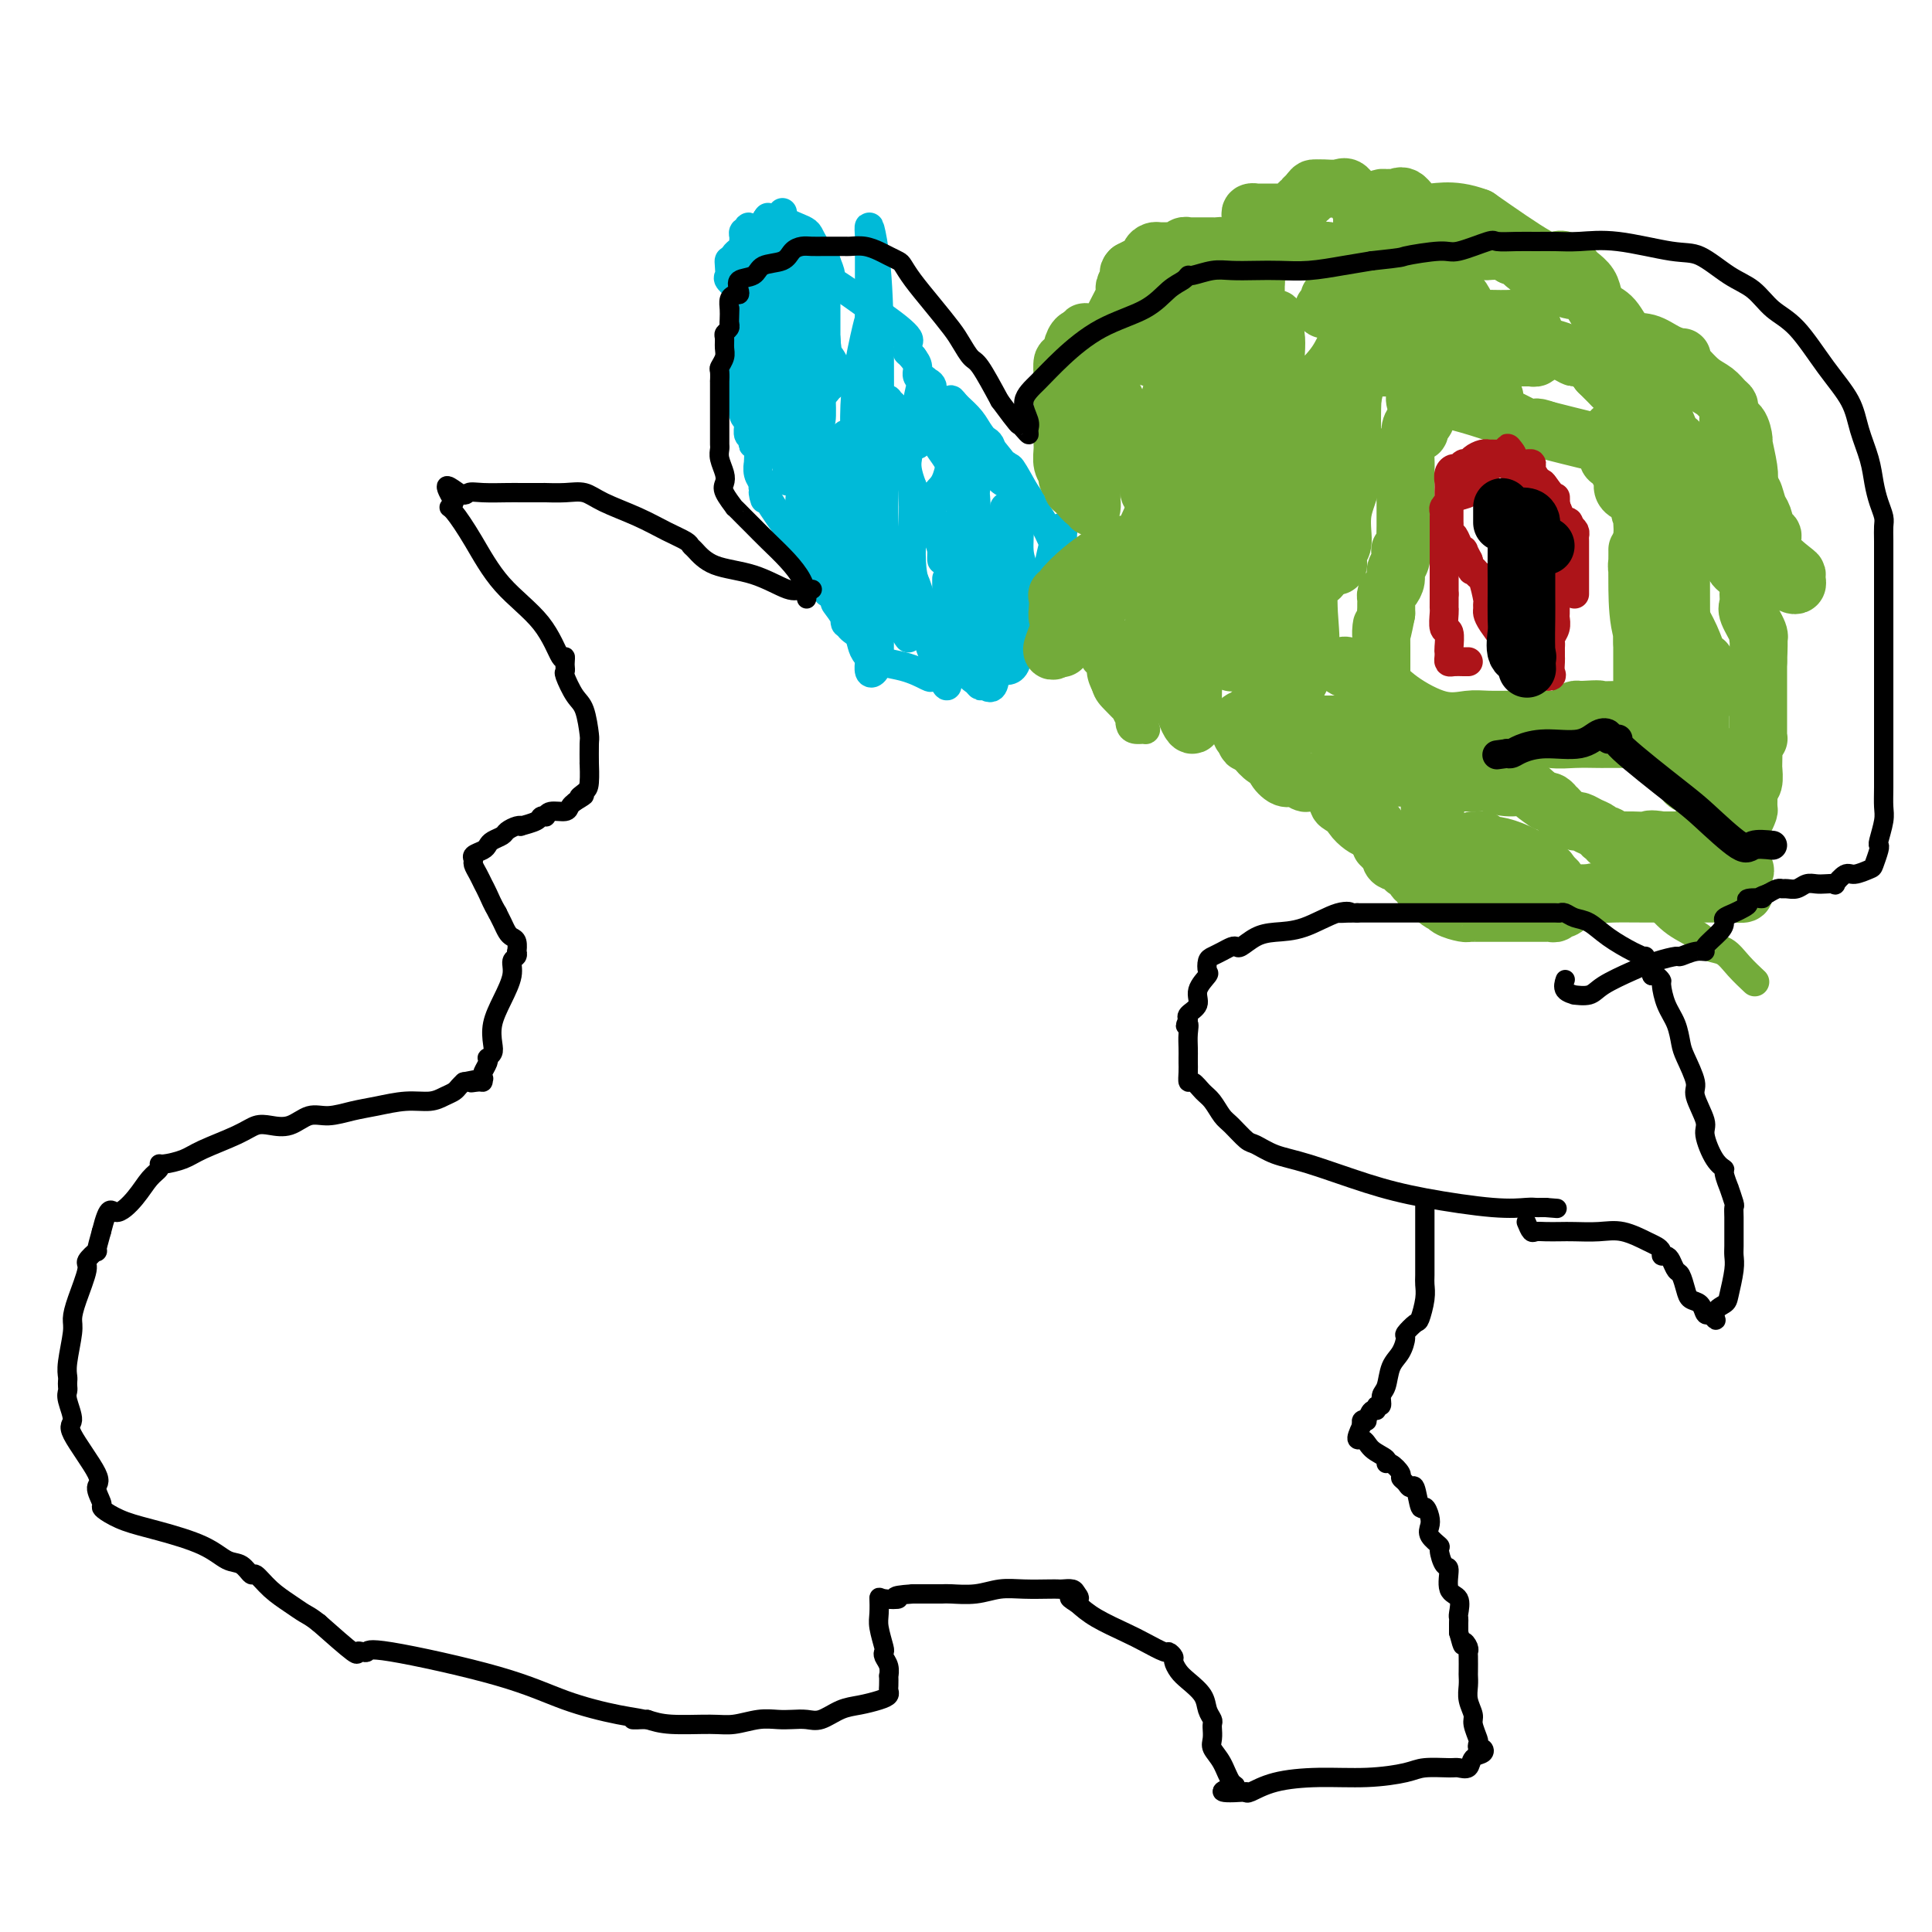 <svg viewBox='0 0 400 400' version='1.1' xmlns='http://www.w3.org/2000/svg' xmlns:xlink='http://www.w3.org/1999/xlink'><g fill='none' stroke='#00BAD8' stroke-width='6' stroke-linecap='round' stroke-linejoin='round'><path d='M166,61c-0.030,0.806 -0.061,1.613 1,4c1.061,2.387 3.212,6.356 4,9c0.788,2.644 0.211,3.965 0,5c-0.211,1.035 -0.057,1.785 0,2c0.057,0.215 0.015,-0.103 0,-2c-0.015,-1.897 -0.004,-5.372 0,-7c0.004,-1.628 0.001,-1.409 0,-2c-0.001,-0.591 -0.000,-1.990 0,-3c0.000,-1.010 0.000,-1.629 0,-2c-0.000,-0.371 -0.000,-0.494 0,-1c0.000,-0.506 0.000,-1.395 0,-2c-0.000,-0.605 -0.000,-0.925 0,-1c0.000,-0.075 0.000,0.095 0,1c-0.000,0.905 -0.000,2.544 0,5c0.000,2.456 0.000,5.728 0,9'/><path d='M171,76c-0.061,2.728 -0.212,2.048 0,2c0.212,-0.048 0.789,0.536 1,1c0.211,0.464 0.057,0.810 0,1c-0.057,0.190 -0.018,0.226 -1,-1c-0.982,-1.226 -2.984,-3.712 -4,-5c-1.016,-1.288 -1.047,-1.378 -1,-2c0.047,-0.622 0.170,-1.774 0,-2c-0.170,-0.226 -0.633,0.476 -1,0c-0.367,-0.476 -0.637,-2.128 -1,-3c-0.363,-0.872 -0.818,-0.963 -1,-1c-0.182,-0.037 -0.091,-0.018 0,0'/><path d='M158,58c0.105,-0.416 0.211,-0.832 0,-1c-0.211,-0.168 -0.737,-0.088 -1,0c-0.263,0.088 -0.263,0.182 0,0c0.263,-0.182 0.789,-0.642 1,-1c0.211,-0.358 0.107,-0.616 0,-1c-0.107,-0.384 -0.217,-0.894 0,-1c0.217,-0.106 0.762,0.193 1,0c0.238,-0.193 0.169,-0.877 0,-1c-0.169,-0.123 -0.438,0.315 0,1c0.438,0.685 1.581,1.617 2,3c0.419,1.383 0.113,3.219 0,4c-0.113,0.781 -0.032,0.509 0,0c0.032,-0.509 0.016,-1.254 0,-2'/><path d='M161,59c0.452,0.153 0.083,-1.466 0,-3c-0.083,-1.534 0.121,-2.985 0,-4c-0.121,-1.015 -0.568,-1.596 -1,-2c-0.432,-0.404 -0.848,-0.633 -1,-1c-0.152,-0.367 -0.041,-0.873 0,-1c0.041,-0.127 0.011,0.126 0,0c-0.011,-0.126 -0.003,-0.632 0,-1c0.003,-0.368 0.001,-0.599 0,-1c-0.001,-0.401 -0.000,-0.972 0,-1c0.000,-0.028 0.000,0.486 0,1'/><path d='M159,46c-0.430,-1.724 -0.504,0.466 0,2c0.504,1.534 1.586,2.411 2,3c0.414,0.589 0.160,0.889 0,2c-0.160,1.111 -0.226,3.032 0,4c0.226,0.968 0.746,0.983 1,1c0.254,0.017 0.243,0.035 0,-1c-0.243,-1.035 -0.719,-3.125 -1,-4c-0.281,-0.875 -0.366,-0.536 -1,-1c-0.634,-0.464 -1.817,-1.732 -3,-3'/><path d='M157,49c-0.786,-1.387 -0.750,-0.856 -1,-1c-0.250,-0.144 -0.785,-0.964 -1,-1c-0.215,-0.036 -0.111,0.711 0,1c0.111,0.289 0.227,0.119 0,0c-0.227,-0.119 -0.797,-0.185 -1,0c-0.203,0.185 -0.039,0.623 0,1c0.039,0.377 -0.046,0.692 0,1c0.046,0.308 0.222,0.607 0,1c-0.222,0.393 -0.843,0.878 -1,1c-0.157,0.122 0.150,-0.121 0,0c-0.150,0.121 -0.757,0.606 -1,1c-0.243,0.394 -0.121,0.697 0,1'/><path d='M152,54c-0.688,1.053 -0.909,0.184 -1,0c-0.091,-0.184 -0.053,0.317 0,1c0.053,0.683 0.120,1.549 0,2c-0.120,0.451 -0.425,0.489 0,1c0.425,0.511 1.582,1.495 2,2c0.418,0.505 0.097,0.530 0,1c-0.097,0.470 0.029,1.384 0,2c-0.029,0.616 -0.214,0.935 0,1c0.214,0.065 0.828,-0.123 1,0c0.172,0.123 -0.098,0.559 0,1c0.098,0.441 0.565,0.888 1,1c0.435,0.112 0.839,-0.111 1,0c0.161,0.111 0.081,0.555 0,1'/><path d='M156,67c0.558,2.113 -0.047,0.894 0,1c0.047,0.106 0.745,1.537 1,2c0.255,0.463 0.068,-0.041 0,0c-0.068,0.041 -0.018,0.626 0,1c0.018,0.374 0.005,0.538 0,1c-0.005,0.462 -0.001,1.222 0,2c0.001,0.778 0.000,1.575 0,2c-0.000,0.425 -0.000,0.480 0,1c0.000,0.520 0.000,1.505 0,2c-0.000,0.495 -0.000,0.500 0,1c0.000,0.500 0.000,1.496 0,2c-0.000,0.504 -0.001,0.516 0,1c0.001,0.484 0.003,1.439 0,2c-0.003,0.561 -0.011,0.729 0,1c0.011,0.271 0.041,0.647 0,1c-0.041,0.353 -0.152,0.683 0,1c0.152,0.317 0.566,0.621 1,1c0.434,0.379 0.886,0.833 1,1c0.114,0.167 -0.110,0.048 0,-1c0.110,-1.048 0.555,-3.024 1,-5'/><path d='M160,84c0.249,-2.395 -0.129,-5.882 0,-9c0.129,-3.118 0.766,-5.868 1,-8c0.234,-2.132 0.064,-3.646 0,-5c-0.064,-1.354 -0.021,-2.547 0,-3c0.021,-0.453 0.021,-0.164 0,1c-0.021,1.164 -0.062,3.204 1,7c1.062,3.796 3.227,9.348 4,13c0.773,3.652 0.154,5.405 1,7c0.846,1.595 3.156,3.033 4,4c0.844,0.967 0.224,1.464 0,2c-0.224,0.536 -0.050,1.113 0,1c0.050,-0.113 -0.024,-0.915 0,-1c0.024,-0.085 0.146,0.548 0,0c-0.146,-0.548 -0.561,-2.277 -2,-5c-1.439,-2.723 -3.902,-6.441 -5,-9c-1.098,-2.559 -0.830,-3.961 -1,-5c-0.170,-1.039 -0.779,-1.717 -1,-2c-0.221,-0.283 -0.056,-0.171 0,1c0.056,1.171 0.001,3.399 0,6c-0.001,2.601 0.051,5.573 0,8c-0.051,2.427 -0.206,4.307 0,6c0.206,1.693 0.773,3.198 1,4c0.227,0.802 0.113,0.901 0,1'/><path d='M163,98c-0.031,3.527 -0.110,0.345 0,-1c0.110,-1.345 0.408,-0.851 1,-2c0.592,-1.149 1.479,-3.939 1,-8c-0.479,-4.061 -2.325,-9.392 -3,-12c-0.675,-2.608 -0.181,-2.492 0,-3c0.181,-0.508 0.049,-1.641 0,-2c-0.049,-0.359 -0.013,0.055 0,0c0.013,-0.055 0.004,-0.580 0,0c-0.004,0.580 -0.002,2.264 0,4c0.002,1.736 0.003,3.523 0,6c-0.003,2.477 -0.012,5.645 0,7c0.012,1.355 0.045,0.899 0,1c-0.045,0.101 -0.167,0.759 0,1c0.167,0.241 0.622,0.065 1,0c0.378,-0.065 0.679,-0.019 1,0c0.321,0.019 0.660,0.009 1,0'/><path d='M165,89c0.707,0.309 0.973,0.083 1,0c0.027,-0.083 -0.185,-0.022 0,0c0.185,0.022 0.767,0.006 1,0c0.233,-0.006 0.116,-0.003 0,0'/><path d='M166,89c-0.417,-0.500 -0.833,-1.000 -2,-2c-1.167,-1.000 -3.083,-2.500 -5,-4'/><path d='M159,83c-2.171,-2.391 -4.099,-5.368 -5,-7c-0.901,-1.632 -0.774,-1.920 -1,-2c-0.226,-0.080 -0.807,0.048 -1,0c-0.193,-0.048 -0.000,-0.270 0,-1c0.000,-0.730 -0.192,-1.966 0,-2c0.192,-0.034 0.769,1.133 1,2c0.231,0.867 0.115,1.433 0,2'/><path d='M153,75c0.150,1.226 0.026,2.292 0,3c-0.026,0.708 0.044,1.058 0,2c-0.044,0.942 -0.204,2.477 0,3c0.204,0.523 0.773,0.035 1,0c0.227,-0.035 0.114,0.385 0,1c-0.114,0.615 -0.228,1.426 0,2c0.228,0.574 0.797,0.909 1,1c0.203,0.091 0.041,-0.064 0,0c-0.041,0.064 0.041,0.348 0,1c-0.041,0.652 -0.203,1.673 0,2c0.203,0.327 0.772,-0.041 1,0c0.228,0.041 0.114,0.489 0,1c-0.114,0.511 -0.228,1.085 0,1c0.228,-0.085 0.797,-0.829 1,0c0.203,0.829 0.040,3.231 0,4c-0.040,0.769 0.042,-0.095 0,0c-0.042,0.095 -0.207,1.149 0,2c0.207,0.851 0.787,1.498 1,2c0.213,0.502 0.061,0.858 0,1c-0.061,0.142 -0.030,0.071 0,0'/><path d='M158,101c0.731,4.179 0.060,1.628 0,1c-0.060,-0.628 0.492,0.667 2,3c1.508,2.333 3.972,5.704 6,8c2.028,2.296 3.619,3.518 5,5c1.381,1.482 2.552,3.226 4,5c1.448,1.774 3.172,3.579 4,4c0.828,0.421 0.762,-0.540 1,0c0.238,0.540 0.782,2.583 1,3c0.218,0.417 0.109,-0.791 0,-2'/><path d='M181,128c3.441,3.612 0.545,-0.859 -1,-4c-1.545,-3.141 -1.738,-4.952 -2,-6c-0.262,-1.048 -0.592,-1.333 -1,-2c-0.408,-0.667 -0.894,-1.716 -1,-2c-0.106,-0.284 0.168,0.199 0,0c-0.168,-0.199 -0.778,-1.078 -1,-1c-0.222,0.078 -0.058,1.113 0,3c0.058,1.887 0.008,4.625 0,6c-0.008,1.375 0.024,1.387 0,2c-0.024,0.613 -0.104,1.826 0,3c0.104,1.174 0.392,2.308 1,3c0.608,0.692 1.535,0.943 2,2c0.465,1.057 0.468,2.921 2,4c1.532,1.079 4.593,1.373 7,2c2.407,0.627 4.162,1.586 5,2c0.838,0.414 0.761,0.283 1,0c0.239,-0.283 0.795,-0.718 1,-1c0.205,-0.282 0.059,-0.411 0,-1c-0.059,-0.589 -0.030,-1.639 0,-2c0.030,-0.361 0.060,-0.033 0,-1c-0.060,-0.967 -0.212,-3.228 0,-4c0.212,-0.772 0.788,-0.054 1,0c0.212,0.054 0.061,-0.556 0,-1c-0.061,-0.444 -0.030,-0.722 0,-1'/><path d='M195,129c0.465,-1.582 0.128,-0.037 0,2c-0.128,2.037 -0.048,4.566 0,6c0.048,1.434 0.066,1.775 0,2c-0.066,0.225 -0.214,0.336 0,1c0.214,0.664 0.789,1.881 1,2c0.211,0.119 0.056,-0.861 0,-2c-0.056,-1.139 -0.015,-2.439 0,-4c0.015,-1.561 0.004,-3.383 0,-6c-0.004,-2.617 -0.000,-6.027 0,-8c0.000,-1.973 -0.003,-2.508 0,-2c0.003,0.508 0.012,2.060 0,3c-0.012,0.940 -0.045,1.267 0,2c0.045,0.733 0.170,1.873 1,3c0.830,1.127 2.366,2.242 3,3c0.634,0.758 0.366,1.159 1,2c0.634,0.841 2.170,2.122 3,3c0.830,0.878 0.954,1.351 2,2c1.046,0.649 3.012,1.473 4,0c0.988,-1.473 0.997,-5.243 1,-7c0.003,-1.757 0.001,-1.502 0,-2c-0.001,-0.498 -0.000,-1.749 0,-3'/><path d='M211,126c0.155,-2.238 0.041,-1.833 0,-2c-0.041,-0.167 -0.011,-0.908 0,-1c0.011,-0.092 0.003,0.463 0,1c-0.003,0.537 -0.001,1.056 0,2c0.001,0.944 0.000,2.312 0,3c-0.000,0.688 -0.000,0.695 0,1c0.000,0.305 0.000,0.908 0,1c-0.000,0.092 -0.000,-0.326 0,-1c0.000,-0.674 0.000,-1.603 0,-3c-0.000,-1.397 -0.000,-3.262 0,-4c0.000,-0.738 0.001,-0.350 0,0c-0.001,0.350 -0.003,0.663 0,1c0.003,0.337 0.011,0.699 0,1c-0.011,0.301 -0.041,0.543 0,1c0.041,0.457 0.155,1.131 0,1c-0.155,-0.131 -0.577,-1.065 -1,-2'/><path d='M210,125c-0.257,-0.813 -0.398,-0.847 -1,-2c-0.602,-1.153 -1.664,-3.427 -2,-5c-0.336,-1.573 0.052,-2.447 0,-3c-0.052,-0.553 -0.546,-0.785 -1,-1c-0.454,-0.215 -0.868,-0.411 -1,0c-0.132,0.411 0.017,1.430 0,2c-0.017,0.570 -0.201,0.691 0,1c0.201,0.309 0.786,0.805 1,1c0.214,0.195 0.057,0.088 0,0c-0.057,-0.088 -0.015,-0.156 0,0c0.015,0.156 0.004,0.537 0,1c-0.004,0.463 -0.001,1.009 0,1c0.001,-0.009 0.000,-0.574 0,-1c-0.000,-0.426 -0.000,-0.713 0,-1'/><path d='M206,118c-0.155,0.077 -0.041,-1.231 0,-2c0.041,-0.769 0.011,-1.000 0,-1c-0.011,0.000 -0.003,0.231 0,1c0.003,0.769 0.001,2.076 0,3c-0.001,0.924 -0.000,1.464 0,2c0.000,0.536 0.000,1.067 0,2c-0.000,0.933 -0.000,2.269 0,2c0.000,-0.269 -0.000,-2.144 0,-3c0.000,-0.856 0.000,-0.693 0,-2c-0.000,-1.307 -0.000,-4.085 0,-6c0.000,-1.915 0.001,-2.968 0,-4c-0.001,-1.032 -0.002,-2.042 0,-2c0.002,0.042 0.008,1.136 0,2c-0.008,0.864 -0.030,1.497 0,2c0.030,0.503 0.111,0.877 0,2c-0.111,1.123 -0.415,2.995 0,4c0.415,1.005 1.547,1.144 2,1c0.453,-0.144 0.226,-0.572 0,-1'/><path d='M208,118c0.309,0.489 0.083,-2.288 0,-4c-0.083,-1.712 -0.023,-2.357 0,-3c0.023,-0.643 0.009,-1.283 0,-2c-0.009,-0.717 -0.014,-1.511 0,-2c0.014,-0.489 0.046,-0.674 0,-1c-0.046,-0.326 -0.171,-0.793 0,-1c0.171,-0.207 0.637,-0.153 1,0c0.363,0.153 0.623,0.405 1,1c0.377,0.595 0.872,1.533 1,3c0.128,1.467 -0.110,3.464 0,5c0.110,1.536 0.569,2.611 1,4c0.431,1.389 0.833,3.092 1,4c0.167,0.908 0.100,1.020 0,1c-0.100,-0.020 -0.233,-0.170 0,0c0.233,0.170 0.832,0.662 1,1c0.168,0.338 -0.096,0.521 0,1c0.096,0.479 0.551,1.252 1,2c0.449,0.748 0.890,1.471 1,2c0.110,0.529 -0.111,0.866 0,1c0.111,0.134 0.556,0.067 1,0'/><path d='M217,130c1.385,2.865 0.347,-1.473 0,-4c-0.347,-2.527 -0.002,-3.241 0,-4c0.002,-0.759 -0.339,-1.561 0,-4c0.339,-2.439 1.359,-6.516 2,-8c0.641,-1.484 0.904,-0.377 1,0c0.096,0.377 0.026,0.023 0,0c-0.026,-0.023 -0.007,0.286 0,1c0.007,0.714 0.001,1.833 0,3c-0.001,1.167 0.002,2.382 0,3c-0.002,0.618 -0.010,0.640 0,1c0.010,0.360 0.037,1.059 0,1c-0.037,-0.059 -0.140,-0.874 0,-1c0.140,-0.126 0.521,0.439 0,-1c-0.521,-1.439 -1.943,-4.880 -3,-7c-1.057,-2.120 -1.747,-2.919 -3,-5c-1.253,-2.081 -3.068,-5.445 -4,-7c-0.932,-1.555 -0.981,-1.301 -1,-1c-0.019,0.301 -0.010,0.651 0,1'/><path d='M209,98c-1.748,-2.325 -0.620,1.362 0,2c0.620,0.638 0.730,-1.772 0,-3c-0.730,-1.228 -2.301,-1.274 -3,-2c-0.699,-0.726 -0.525,-2.133 -1,-3c-0.475,-0.867 -1.599,-1.193 -2,-1c-0.401,0.193 -0.079,0.906 0,1c0.079,0.094 -0.086,-0.430 0,0c0.086,0.430 0.424,1.816 1,3c0.576,1.184 1.390,2.166 2,3c0.610,0.834 1.016,1.519 2,2c0.984,0.481 2.546,0.758 3,1c0.454,0.242 -0.200,0.448 0,1c0.200,0.552 1.253,1.449 2,2c0.747,0.551 1.186,0.755 0,-1c-1.186,-1.755 -3.998,-5.471 -6,-8c-2.002,-2.529 -3.193,-3.873 -4,-5c-0.807,-1.127 -1.231,-2.036 -2,-3c-0.769,-0.964 -1.885,-1.982 -3,-3'/><path d='M198,84c-2.257,-2.869 -0.401,-0.043 0,1c0.401,1.043 -0.653,0.301 -1,0c-0.347,-0.301 0.013,-0.160 0,0c-0.013,0.160 -0.397,0.341 -1,0c-0.603,-0.341 -1.423,-1.204 -2,-2c-0.577,-0.796 -0.910,-1.526 -1,-2c-0.090,-0.474 0.064,-0.693 0,-1c-0.064,-0.307 -0.347,-0.701 -1,-1c-0.653,-0.299 -1.676,-0.504 -2,-1c-0.324,-0.496 0.050,-1.285 0,-2c-0.050,-0.715 -0.525,-1.358 -1,-2'/><path d='M189,74c-1.620,-1.726 -1.171,-1.043 -1,-1c0.171,0.043 0.065,-0.556 0,-1c-0.065,-0.444 -0.090,-0.735 0,-1c0.090,-0.265 0.293,-0.505 0,-1c-0.293,-0.495 -1.083,-1.244 -2,-2c-0.917,-0.756 -1.961,-1.517 -4,-3c-2.039,-1.483 -5.072,-3.686 -7,-5c-1.928,-1.314 -2.750,-1.738 -3,-2c-0.250,-0.262 0.071,-0.360 0,-1c-0.071,-0.640 -0.536,-1.820 -1,-3'/><path d='M171,54c-3.464,-4.368 -3.124,-5.288 -4,-6c-0.876,-0.712 -2.967,-1.215 -4,-2c-1.033,-0.785 -1.009,-1.850 -1,-2c0.009,-0.150 0.005,0.616 0,1c-0.005,0.384 -0.009,0.386 0,1c0.009,0.614 0.030,1.842 0,3c-0.030,1.158 -0.110,2.248 0,3c0.110,0.752 0.410,1.168 1,2c0.590,0.832 1.468,2.080 2,3c0.532,0.920 0.717,1.511 1,2c0.283,0.489 0.664,0.874 1,2c0.336,1.126 0.627,2.991 1,4c0.373,1.009 0.829,1.163 1,1c0.171,-0.163 0.056,-0.642 0,-2c-0.056,-1.358 -0.054,-3.597 0,-5c0.054,-1.403 0.158,-1.972 0,-3c-0.158,-1.028 -0.579,-2.514 -1,-4'/><path d='M168,52c0.002,-2.016 0.007,-0.554 0,0c-0.007,0.554 -0.026,0.202 0,1c0.026,0.798 0.097,2.746 0,4c-0.097,1.254 -0.364,1.815 0,4c0.364,2.185 1.358,5.995 2,8c0.642,2.005 0.932,2.206 1,3c0.068,0.794 -0.088,2.182 0,2c0.088,-0.182 0.419,-1.932 0,-3c-0.419,-1.068 -1.587,-1.452 -3,-3c-1.413,-1.548 -3.072,-4.258 -4,-7c-0.928,-2.742 -1.126,-5.516 -2,-7c-0.874,-1.484 -2.425,-1.677 -3,-2c-0.575,-0.323 -0.173,-0.775 0,0c0.173,0.775 0.117,2.778 0,5c-0.117,2.222 -0.294,4.662 0,7c0.294,2.338 1.059,4.575 2,6c0.941,1.425 2.059,2.039 3,4c0.941,1.961 1.706,5.268 2,7c0.294,1.732 0.118,1.889 0,2c-0.118,0.111 -0.176,0.174 0,0c0.176,-0.174 0.588,-0.587 1,-1'/><path d='M167,82c1.218,1.587 0.264,-3.445 0,-7c-0.264,-3.555 0.161,-5.631 0,-8c-0.161,-2.369 -0.907,-5.030 -2,-7c-1.093,-1.970 -2.531,-3.247 -3,-4c-0.469,-0.753 0.031,-0.981 0,-1c-0.031,-0.019 -0.595,0.173 -1,0c-0.405,-0.173 -0.653,-0.709 -1,0c-0.347,0.709 -0.795,2.665 -1,4c-0.205,1.335 -0.168,2.051 0,4c0.168,1.949 0.469,5.133 1,7c0.531,1.867 1.294,2.418 2,4c0.706,1.582 1.356,4.194 2,6c0.644,1.806 1.283,2.806 2,4c0.717,1.194 1.513,2.582 2,3c0.487,0.418 0.667,-0.135 1,0c0.333,0.135 0.821,0.958 1,0c0.179,-0.958 0.048,-3.697 0,-6c-0.048,-2.303 -0.014,-4.171 0,-6c0.014,-1.829 0.008,-3.620 0,-5c-0.008,-1.380 -0.017,-2.348 0,-3c0.017,-0.652 0.059,-0.988 0,-1c-0.059,-0.012 -0.218,0.300 0,1c0.218,0.700 0.812,1.787 1,3c0.188,1.213 -0.032,2.552 0,3c0.032,0.448 0.316,0.005 1,1c0.684,0.995 1.767,3.427 2,4c0.233,0.573 -0.383,-0.714 -1,-2'/><path d='M173,76c0.121,1.076 -1.078,-0.733 -2,-3c-0.922,-2.267 -1.568,-4.992 -2,-7c-0.432,-2.008 -0.652,-3.299 -1,-4c-0.348,-0.701 -0.826,-0.813 -1,-1c-0.174,-0.187 -0.046,-0.448 0,0c0.046,0.448 0.009,1.607 0,3c-0.009,1.393 0.009,3.022 0,6c-0.009,2.978 -0.045,7.306 0,10c0.045,2.694 0.170,3.755 0,7c-0.170,3.245 -0.635,8.676 0,12c0.635,3.324 2.370,4.543 3,6c0.630,1.457 0.156,3.152 0,4c-0.156,0.848 0.007,0.847 0,1c-0.007,0.153 -0.184,0.459 0,1c0.184,0.541 0.730,1.315 1,1c0.270,-0.315 0.265,-1.721 0,-3c-0.265,-1.279 -0.789,-2.432 -1,-4c-0.211,-1.568 -0.109,-3.553 0,-5c0.109,-1.447 0.224,-2.357 0,-4c-0.224,-1.643 -0.786,-4.020 -1,-5c-0.214,-0.980 -0.078,-0.565 0,1c0.078,1.565 0.098,4.278 0,6c-0.098,1.722 -0.315,2.451 0,5c0.315,2.549 1.162,6.917 2,9c0.838,2.083 1.668,1.881 2,2c0.332,0.119 0.166,0.560 0,1'/><path d='M173,115c0.733,4.044 0.566,2.155 0,1c-0.566,-1.155 -1.532,-1.577 -2,-3c-0.468,-1.423 -0.439,-3.849 -1,-6c-0.561,-2.151 -1.712,-4.027 -2,-5c-0.288,-0.973 0.289,-1.042 0,-1c-0.289,0.042 -1.443,0.196 -2,1c-0.557,0.804 -0.517,2.259 0,4c0.517,1.741 1.512,3.770 2,6c0.488,2.230 0.471,4.663 1,6c0.529,1.337 1.606,1.580 2,2c0.394,0.420 0.105,1.017 0,1c-0.105,-0.017 -0.028,-0.647 0,-2c0.028,-1.353 0.006,-3.430 0,-5c-0.006,-1.570 0.004,-2.633 0,-3c-0.004,-0.367 -0.022,-0.036 0,1c0.022,1.036 0.083,2.779 0,4c-0.083,1.221 -0.309,1.920 0,3c0.309,1.080 1.155,2.540 2,4'/><path d='M173,123c0.188,2.151 -0.342,1.530 0,2c0.342,0.470 1.556,2.032 2,3c0.444,0.968 0.119,1.343 0,1c-0.119,-0.343 -0.032,-1.402 0,-2c0.032,-0.598 0.008,-0.734 0,-2c-0.008,-1.266 -0.002,-3.661 0,-5c0.002,-1.339 -0.000,-1.622 0,-2c0.000,-0.378 0.004,-0.852 0,-1c-0.004,-0.148 -0.015,0.031 0,1c0.015,0.969 0.057,2.727 0,4c-0.057,1.273 -0.211,2.059 0,3c0.211,0.941 0.789,2.035 1,2c0.211,-0.035 0.057,-1.201 0,-2c-0.057,-0.799 -0.015,-1.231 0,-2c0.015,-0.769 0.004,-1.876 0,-3c-0.004,-1.124 -0.001,-2.264 0,-3c0.001,-0.736 0.000,-1.067 0,-1c-0.000,0.067 -0.000,0.534 0,1'/><path d='M176,117c0.154,-1.143 0.041,1.500 0,3c-0.041,1.500 -0.008,1.856 0,3c0.008,1.144 -0.008,3.074 0,4c0.008,0.926 0.041,0.847 0,1c-0.041,0.153 -0.154,0.538 0,1c0.154,0.462 0.576,0.999 1,1c0.424,0.001 0.848,-0.536 1,-1c0.152,-0.464 0.030,-0.857 0,-2c-0.030,-1.143 0.030,-3.038 0,-4c-0.030,-0.962 -0.152,-0.993 0,-1c0.152,-0.007 0.577,0.009 1,1c0.423,0.991 0.846,2.956 1,4c0.154,1.044 0.041,1.166 0,1c-0.041,-0.166 -0.011,-0.622 0,-1c0.011,-0.378 0.003,-0.680 0,-1c-0.003,-0.320 -0.002,-0.660 0,-1'/><path d='M180,125c0.309,0.411 0.083,0.439 0,1c-0.083,0.561 -0.022,1.655 0,3c0.022,1.345 0.005,2.942 0,4c-0.005,1.058 0.001,1.578 0,2c-0.001,0.422 -0.011,0.747 0,1c0.011,0.253 0.041,0.434 0,1c-0.041,0.566 -0.155,1.519 0,2c0.155,0.481 0.577,0.492 1,0c0.423,-0.492 0.845,-1.485 1,-3c0.155,-1.515 0.041,-3.552 0,-5c-0.041,-1.448 -0.011,-2.307 0,-3c0.011,-0.693 0.003,-1.218 0,-2c-0.003,-0.782 -0.001,-1.819 0,-2c0.001,-0.181 0.000,0.496 0,1c-0.000,0.504 -0.000,0.837 0,2c0.000,1.163 0.000,3.157 0,4c-0.000,0.843 -0.000,0.535 0,1c0.000,0.465 0.000,1.704 0,2c-0.000,0.296 -0.000,-0.352 0,-1'/><path d='M182,133c0.001,0.709 0.003,-2.018 0,-4c-0.003,-1.982 -0.012,-3.219 0,-5c0.012,-1.781 0.046,-4.105 0,-6c-0.046,-1.895 -0.171,-3.360 0,-4c0.171,-0.640 0.637,-0.455 1,0c0.363,0.455 0.622,1.179 1,2c0.378,0.821 0.876,1.741 1,3c0.124,1.259 -0.124,2.859 0,4c0.124,1.141 0.622,1.823 1,3c0.378,1.177 0.636,2.849 1,4c0.364,1.151 0.833,1.782 1,2c0.167,0.218 0.030,0.022 0,0c-0.030,-0.022 0.047,0.129 0,-1c-0.047,-1.129 -0.217,-3.540 0,-5c0.217,-1.460 0.821,-1.970 1,-3c0.179,-1.030 -0.068,-2.581 0,-3c0.068,-0.419 0.452,0.293 1,2c0.548,1.707 1.261,4.409 2,6c0.739,1.591 1.505,2.070 3,4c1.495,1.930 3.720,5.311 5,7c1.280,1.689 1.614,1.685 2,2c0.386,0.315 0.825,0.947 1,1c0.175,0.053 0.088,-0.474 0,-1'/><path d='M203,141c2.846,3.102 2.960,0.357 3,-2c0.040,-2.357 0.004,-4.327 1,-6c0.996,-1.673 3.023,-3.050 4,-4c0.977,-0.950 0.902,-1.473 1,-2c0.098,-0.527 0.367,-1.058 1,0c0.633,1.058 1.628,3.703 2,5c0.372,1.297 0.120,1.244 0,1c-0.120,-0.244 -0.107,-0.678 0,-1c0.107,-0.322 0.310,-0.531 0,-1c-0.310,-0.469 -1.132,-1.198 -2,-2c-0.868,-0.802 -1.781,-1.676 -2,-2c-0.219,-0.324 0.257,-0.099 0,0c-0.257,0.099 -1.249,0.073 -2,0c-0.751,-0.073 -1.263,-0.192 -2,0c-0.737,0.192 -1.699,0.695 -2,1c-0.301,0.305 0.060,0.410 0,1c-0.060,0.590 -0.539,1.663 -1,2c-0.461,0.337 -0.902,-0.062 -1,0c-0.098,0.062 0.149,0.584 0,1c-0.149,0.416 -0.694,0.728 -1,0c-0.306,-0.728 -0.373,-2.494 -1,-5c-0.627,-2.506 -1.813,-5.753 -3,-9'/><path d='M198,118c-1.243,-3.763 -1.850,-6.670 -2,-8c-0.150,-1.330 0.155,-1.084 0,-1c-0.155,0.084 -0.772,0.005 -1,0c-0.228,-0.005 -0.066,0.065 0,1c0.066,0.935 0.035,2.736 0,4c-0.035,1.264 -0.076,1.990 0,2c0.076,0.010 0.269,-0.696 0,-2c-0.269,-1.304 -0.999,-3.205 -2,-5c-1.001,-1.795 -2.271,-3.484 -3,-5c-0.729,-1.516 -0.916,-2.860 -1,-3c-0.084,-0.140 -0.066,0.923 0,2c0.066,1.077 0.178,2.169 0,5c-0.178,2.831 -0.647,7.401 0,11c0.647,3.599 2.411,6.227 3,8c0.589,1.773 0.003,2.692 0,4c-0.003,1.308 0.576,3.006 1,4c0.424,0.994 0.693,1.284 1,1c0.307,-0.284 0.654,-1.142 1,-2'/><path d='M195,134c0.961,2.385 0.363,0.848 0,-1c-0.363,-1.848 -0.491,-4.008 0,-6c0.491,-1.992 1.599,-3.816 2,-6c0.401,-2.184 0.093,-4.726 0,-7c-0.093,-2.274 0.030,-4.279 0,-5c-0.030,-0.721 -0.212,-0.158 0,0c0.212,0.158 0.817,-0.089 1,0c0.183,0.089 -0.056,0.514 0,2c0.056,1.486 0.407,4.034 1,6c0.593,1.966 1.427,3.352 2,5c0.573,1.648 0.886,3.558 1,5c0.114,1.442 0.030,2.414 0,3c-0.030,0.586 -0.006,0.785 0,1c0.006,0.215 -0.005,0.447 0,0c0.005,-0.447 0.026,-1.573 0,-3c-0.026,-1.427 -0.098,-3.154 0,-5c0.098,-1.846 0.366,-3.809 0,-6c-0.366,-2.191 -1.366,-4.608 -2,-6c-0.634,-1.392 -0.901,-1.759 -1,-2c-0.099,-0.241 -0.028,-0.354 0,1c0.028,1.354 0.014,4.177 0,7'/><path d='M199,117c0.521,1.950 2.324,3.824 3,6c0.676,2.176 0.224,4.655 0,4c-0.224,-0.655 -0.222,-4.445 0,-7c0.222,-2.555 0.662,-3.877 0,-7c-0.662,-3.123 -2.426,-8.047 -3,-12c-0.574,-3.953 0.041,-6.933 0,-9c-0.041,-2.067 -0.740,-3.219 -1,-4c-0.260,-0.781 -0.082,-1.192 0,-1c0.082,0.192 0.068,0.986 0,2c-0.068,1.014 -0.190,2.249 0,4c0.190,1.751 0.692,4.020 1,6c0.308,1.980 0.423,3.671 1,5c0.577,1.329 1.615,2.295 2,3c0.385,0.705 0.115,1.147 0,2c-0.115,0.853 -0.077,2.115 0,1c0.077,-1.115 0.192,-4.608 0,-7c-0.192,-2.392 -0.691,-3.682 -1,-5c-0.309,-1.318 -0.429,-2.662 -1,-4c-0.571,-1.338 -1.592,-2.668 -2,-3c-0.408,-0.332 -0.204,0.334 0,1'/><path d='M198,92c-0.607,-2.270 -0.124,1.057 0,3c0.124,1.943 -0.110,2.504 0,4c0.110,1.496 0.565,3.928 1,5c0.435,1.072 0.849,0.784 1,1c0.151,0.216 0.040,0.934 0,1c-0.040,0.066 -0.009,-0.521 0,-2c0.009,-1.479 -0.004,-3.849 0,-6c0.004,-2.151 0.023,-4.083 0,-5c-0.023,-0.917 -0.090,-0.819 0,-1c0.090,-0.181 0.337,-0.641 0,-1c-0.337,-0.359 -1.258,-0.616 -2,1c-0.742,1.616 -1.307,5.104 -2,7c-0.693,1.896 -1.516,2.201 -2,3c-0.484,0.799 -0.629,2.091 -1,3c-0.371,0.909 -0.967,1.435 -2,0c-1.033,-1.435 -2.501,-4.832 -3,-7c-0.499,-2.168 -0.029,-3.106 0,-4c0.029,-0.894 -0.384,-1.745 -1,-3c-0.616,-1.255 -1.435,-2.915 -2,-4c-0.565,-1.085 -0.876,-1.596 -1,-2c-0.124,-0.404 -0.062,-0.702 0,-1'/><path d='M184,84c-1.619,-2.479 -1.166,1.822 -1,3c0.166,1.178 0.044,-0.768 0,1c-0.044,1.768 -0.011,7.249 0,11c0.011,3.751 -0.001,5.771 0,9c0.001,3.229 0.014,7.667 0,10c-0.014,2.333 -0.056,2.562 0,3c0.056,0.438 0.208,1.084 0,1c-0.208,-0.084 -0.778,-0.897 -1,-5c-0.222,-4.103 -0.098,-11.497 0,-21c0.098,-9.503 0.170,-21.116 0,-29c-0.170,-7.884 -0.581,-12.039 -1,-15c-0.419,-2.961 -0.844,-4.726 -1,-5c-0.156,-0.274 -0.042,0.945 0,2c0.042,1.055 0.011,1.946 0,4c-0.011,2.054 -0.003,5.271 0,9c0.003,3.729 0.001,7.971 0,16c-0.001,8.029 0.000,19.847 0,28c-0.000,8.153 -0.002,12.643 0,15c0.002,2.357 0.009,2.582 0,3c-0.009,0.418 -0.034,1.029 0,1c0.034,-0.029 0.125,-0.697 0,-2c-0.125,-1.303 -0.467,-3.241 -1,-5c-0.533,-1.759 -1.256,-3.337 -2,-6c-0.744,-2.663 -1.508,-6.409 -2,-9c-0.492,-2.591 -0.712,-4.026 -1,-5c-0.288,-0.974 -0.644,-1.487 -1,-2'/><path d='M173,96c-1.535,-3.863 -1.872,0.481 -2,3c-0.128,2.519 -0.046,3.213 0,6c0.046,2.787 0.054,7.665 0,11c-0.054,3.335 -0.172,5.126 0,6c0.172,0.874 0.634,0.832 1,1c0.366,0.168 0.638,0.546 1,-1c0.362,-1.546 0.815,-5.017 1,-8c0.185,-2.983 0.102,-5.478 0,-9c-0.102,-3.522 -0.224,-8.069 0,-11c0.224,-2.931 0.793,-4.244 1,-4c0.207,0.244 0.053,2.045 0,3c-0.053,0.955 -0.006,1.062 0,3c0.006,1.938 -0.028,5.705 0,8c0.028,2.295 0.119,3.117 0,4c-0.119,0.883 -0.449,1.827 0,1c0.449,-0.827 1.675,-3.423 2,-8c0.325,-4.577 -0.253,-11.134 0,-17c0.253,-5.866 1.337,-11.041 2,-14c0.663,-2.959 0.904,-3.703 1,-4c0.096,-0.297 0.048,-0.149 0,0'/><path d='M180,66c0.464,-4.639 0.125,1.264 0,4c-0.125,2.736 -0.034,2.306 0,4c0.034,1.694 0.013,5.510 0,9c-0.013,3.490 -0.018,6.652 0,8c0.018,1.348 0.057,0.883 0,1c-0.057,0.117 -0.211,0.815 0,1c0.211,0.185 0.789,-0.144 1,-1c0.211,-0.856 0.057,-2.239 0,-5c-0.057,-2.761 -0.015,-6.899 0,-10c0.015,-3.101 0.004,-5.164 0,-7c-0.004,-1.836 -0.001,-3.444 0,-4c0.001,-0.556 0.001,-0.059 0,0c-0.001,0.059 -0.002,-0.320 0,2c0.002,2.320 0.007,7.339 0,11c-0.007,3.661 -0.026,5.964 0,8c0.026,2.036 0.098,3.804 0,5c-0.098,1.196 -0.366,1.821 0,2c0.366,0.179 1.366,-0.086 2,0c0.634,0.086 0.901,0.523 1,1c0.099,0.477 0.028,0.993 0,1c-0.028,0.007 -0.014,-0.497 0,-1'/><path d='M184,95c0.464,-0.146 0.123,-2.012 0,-3c-0.123,-0.988 -0.029,-1.099 0,-2c0.029,-0.901 -0.008,-2.593 0,-4c0.008,-1.407 0.062,-2.529 0,-3c-0.062,-0.471 -0.242,-0.291 0,0c0.242,0.291 0.904,0.691 1,1c0.096,0.309 -0.373,0.525 0,1c0.373,0.475 1.589,1.208 2,2c0.411,0.792 0.018,1.645 0,2c-0.018,0.355 0.338,0.214 1,1c0.662,0.786 1.630,2.499 2,2c0.370,-0.499 0.141,-3.211 0,-5c-0.141,-1.789 -0.195,-2.654 0,-4c0.195,-1.346 0.637,-3.174 1,-4c0.363,-0.826 0.646,-0.649 1,1c0.354,1.649 0.778,4.771 1,7c0.222,2.229 0.242,3.567 1,5c0.758,1.433 2.255,2.961 3,5c0.745,2.039 0.739,4.587 1,6c0.261,1.413 0.789,1.689 1,2c0.211,0.311 0.106,0.655 0,1'/><path d='M199,106c1.233,3.936 0.317,0.278 0,-1c-0.317,-1.278 -0.033,-0.174 0,-1c0.033,-0.826 -0.185,-3.582 0,-5c0.185,-1.418 0.771,-1.498 1,-2c0.229,-0.502 0.100,-1.426 0,-2c-0.100,-0.574 -0.170,-0.798 0,-1c0.170,-0.202 0.582,-0.383 1,0c0.418,0.383 0.844,1.329 1,2c0.156,0.671 0.042,1.065 0,2c-0.042,0.935 -0.012,2.410 0,3c0.012,0.590 0.006,0.295 0,0'/></g>
<g fill='none' stroke='#73AB3A' stroke-width='6' stroke-linecap='round' stroke-linejoin='round'><path d='M242,140c-0.220,0.092 -0.440,0.185 -1,0c-0.560,-0.185 -1.461,-0.647 -2,-1c-0.539,-0.353 -0.715,-0.596 -1,-1c-0.285,-0.404 -0.680,-0.967 -1,-1c-0.320,-0.033 -0.566,0.464 0,1c0.566,0.536 1.944,1.110 3,2c1.056,0.890 1.788,2.095 2,3c0.212,0.905 -0.098,1.511 0,2c0.098,0.489 0.604,0.863 1,1c0.396,0.137 0.684,0.037 1,0c0.316,-0.037 0.662,-0.011 1,0c0.338,0.011 0.669,0.005 1,0'/><path d='M246,146c1.368,1.264 0.289,-0.076 0,-1c-0.289,-0.924 0.213,-1.432 0,-2c-0.213,-0.568 -1.141,-1.196 -2,-2c-0.859,-0.804 -1.648,-1.785 -2,-2c-0.352,-0.215 -0.265,0.334 -1,0c-0.735,-0.334 -2.291,-1.553 -4,-2c-1.709,-0.447 -3.569,-0.123 -5,0c-1.431,0.123 -2.432,0.045 -3,0c-0.568,-0.045 -0.703,-0.056 -1,0c-0.297,0.056 -0.756,0.178 -1,0c-0.244,-0.178 -0.271,-0.656 0,-1c0.271,-0.344 0.842,-0.554 1,0c0.158,0.554 -0.098,1.873 0,3c0.098,1.127 0.549,2.064 1,3'/><path d='M229,142c0.327,1.323 1.146,2.129 2,3c0.854,0.871 1.745,1.805 2,2c0.255,0.195 -0.126,-0.350 0,0c0.126,0.350 0.759,1.596 1,2c0.241,0.404 0.089,-0.034 0,0c-0.089,0.034 -0.115,0.542 0,1c0.115,0.458 0.371,0.868 1,1c0.629,0.132 1.631,-0.013 2,0c0.369,0.013 0.105,0.183 0,0c-0.105,-0.183 -0.052,-0.720 0,-2c0.052,-1.280 0.104,-3.301 0,-4c-0.104,-0.699 -0.364,-0.074 -1,-1c-0.636,-0.926 -1.649,-3.402 -2,-4c-0.351,-0.598 -0.042,0.682 0,2c0.042,1.318 -0.185,2.673 0,3c0.185,0.327 0.780,-0.373 1,0c0.220,0.373 0.063,1.821 0,2c-0.063,0.179 -0.031,-0.910 0,-2'/><path d='M235,145c0.136,0.190 -0.026,-1.833 0,-4c0.026,-2.167 0.238,-4.476 0,-6c-0.238,-1.524 -0.925,-2.263 -2,-3c-1.075,-0.737 -2.537,-1.471 -3,-2c-0.463,-0.529 0.072,-0.852 0,-1c-0.072,-0.148 -0.752,-0.122 -1,0c-0.248,0.122 -0.063,0.340 0,1c0.063,0.660 0.003,1.761 0,2c-0.003,0.239 0.051,-0.385 0,-1c-0.051,-0.615 -0.206,-1.223 0,-2c0.206,-0.777 0.773,-1.725 1,-2c0.227,-0.275 0.112,0.122 0,0c-0.112,-0.122 -0.223,-0.764 0,-1c0.223,-0.236 0.778,-0.068 1,0c0.222,0.068 0.111,0.034 0,0'/></g>
<g fill='none' stroke='#73AB3A' stroke-width='12' stroke-linecap='round' stroke-linejoin='round'><path d='M249,110c0.420,0.215 0.841,0.430 1,0c0.159,-0.430 0.057,-1.504 0,-2c-0.057,-0.496 -0.068,-0.413 0,-2c0.068,-1.587 0.214,-4.842 1,-8c0.786,-3.158 2.211,-6.218 3,-8c0.789,-1.782 0.944,-2.287 1,-3c0.056,-0.713 0.015,-1.635 0,-1c-0.015,0.635 -0.004,2.828 0,4c0.004,1.172 0.001,1.325 0,3c-0.001,1.675 -0.000,4.874 0,9c0.000,4.126 0.000,9.180 0,13c-0.000,3.820 -0.000,6.404 0,9c0.000,2.596 0.000,5.202 0,7c-0.000,1.798 -0.001,2.788 0,4c0.001,1.212 0.003,2.645 0,2c-0.003,-0.645 -0.011,-3.368 0,-6c0.011,-2.632 0.041,-5.175 0,-8c-0.041,-2.825 -0.155,-5.934 0,-9c0.155,-3.066 0.578,-6.090 0,-10c-0.578,-3.910 -2.155,-8.707 -3,-11c-0.845,-2.293 -0.956,-2.084 -1,-2c-0.044,0.084 -0.022,0.042 0,0'/><path d='M251,91c-1.011,-2.289 -1.538,-1.511 -3,0c-1.462,1.511 -3.857,3.754 -5,5c-1.143,1.246 -1.032,1.496 -1,3c0.032,1.504 -0.016,4.263 0,6c0.016,1.737 0.094,2.452 0,4c-0.094,1.548 -0.362,3.929 -1,6c-0.638,2.071 -1.646,3.834 -2,6c-0.354,2.166 -0.054,4.737 0,6c0.054,1.263 -0.139,1.218 0,2c0.139,0.782 0.611,2.392 1,2c0.389,-0.392 0.697,-2.785 1,-4c0.303,-1.215 0.602,-1.253 1,-4c0.398,-2.747 0.895,-8.202 1,-11c0.105,-2.798 -0.182,-2.940 0,-3c0.182,-0.060 0.833,-0.040 1,-1c0.167,-0.960 -0.151,-2.901 0,-1c0.151,1.901 0.770,7.643 1,11c0.230,3.357 0.069,4.328 0,5c-0.069,0.672 -0.048,1.045 0,4c0.048,2.955 0.122,8.491 0,12c-0.122,3.509 -0.439,4.990 0,7c0.439,2.010 1.633,4.549 2,4c0.367,-0.549 -0.094,-4.186 0,-7c0.094,-2.814 0.741,-4.804 1,-7c0.259,-2.196 0.129,-4.598 0,-7'/><path d='M248,129c0.393,-4.306 0.876,-4.570 1,-6c0.124,-1.430 -0.110,-4.025 0,-6c0.110,-1.975 0.565,-3.329 1,-5c0.435,-1.671 0.850,-3.660 0,-3c-0.850,0.660 -2.964,3.967 -4,6c-1.036,2.033 -0.995,2.791 -1,3c-0.005,0.209 -0.055,-0.131 0,0c0.055,0.131 0.215,0.733 0,1c-0.215,0.267 -0.805,0.199 -1,0c-0.195,-0.199 0.004,-0.527 0,-2c-0.004,-1.473 -0.211,-4.089 0,-8c0.211,-3.911 0.840,-9.116 1,-12c0.160,-2.884 -0.148,-3.448 0,-5c0.148,-1.552 0.754,-4.094 1,-5c0.246,-0.906 0.134,-0.178 0,1c-0.134,1.178 -0.290,2.806 -1,5c-0.710,2.194 -1.974,4.954 -3,7c-1.026,2.046 -1.813,3.379 -3,6c-1.187,2.621 -2.772,6.531 -5,10c-2.228,3.469 -5.097,6.499 -7,9c-1.903,2.501 -2.840,4.475 -4,6c-1.160,1.525 -2.543,2.603 -3,3c-0.457,0.397 0.012,0.113 0,0c-0.012,-0.113 -0.506,-0.057 -1,0'/><path d='M219,134c-2.321,2.262 -0.623,-1.082 0,-3c0.623,-1.918 0.172,-2.409 0,-3c-0.172,-0.591 -0.063,-1.283 0,-2c0.063,-0.717 0.081,-1.459 0,-2c-0.081,-0.541 -0.262,-0.883 0,-1c0.262,-0.117 0.965,-0.011 1,0c0.035,0.011 -0.600,-0.075 0,-1c0.600,-0.925 2.434,-2.690 4,-4c1.566,-1.310 2.862,-2.164 4,-3c1.138,-0.836 2.117,-1.653 3,-2c0.883,-0.347 1.672,-0.223 2,0c0.328,0.223 0.197,0.544 0,1c-0.197,0.456 -0.459,1.048 0,2c0.459,0.952 1.639,2.264 2,3c0.361,0.736 -0.096,0.895 0,1c0.096,0.105 0.747,0.155 1,0c0.253,-0.155 0.109,-0.516 0,-1c-0.109,-0.484 -0.183,-1.092 1,-3c1.183,-1.908 3.624,-5.117 5,-7c1.376,-1.883 1.688,-2.442 2,-3'/><path d='M244,106c2.270,-2.865 3.445,-3.528 4,-4c0.555,-0.472 0.488,-0.754 1,-1c0.512,-0.246 1.601,-0.458 2,-1c0.399,-0.542 0.107,-1.415 0,-2c-0.107,-0.585 -0.031,-0.881 0,-1c0.031,-0.119 0.015,-0.059 0,0'/><path d='M263,52c0.336,0.008 0.672,0.016 1,0c0.328,-0.016 0.647,-0.057 1,0c0.353,0.057 0.740,0.211 1,0c0.260,-0.211 0.393,-0.789 0,-1c-0.393,-0.211 -1.313,-0.057 -2,0c-0.687,0.057 -1.143,0.015 -2,0c-0.857,-0.015 -2.115,-0.004 -3,0c-0.885,0.004 -1.396,0.001 -2,0c-0.604,-0.001 -1.302,-0.001 -2,0'/><path d='M255,51c-2.330,-0.155 -2.657,-0.042 -3,0c-0.343,0.042 -0.704,0.011 -1,0c-0.296,-0.011 -0.527,-0.004 -1,0c-0.473,0.004 -1.187,0.005 -2,0c-0.813,-0.005 -1.724,-0.015 -2,0c-0.276,0.015 0.082,0.057 0,0c-0.082,-0.057 -0.603,-0.211 -1,0c-0.397,0.211 -0.669,0.788 -1,1c-0.331,0.212 -0.720,0.059 -1,0c-0.280,-0.059 -0.453,-0.022 -1,0c-0.547,0.022 -1.470,0.031 -2,0c-0.530,-0.031 -0.666,-0.100 -1,0c-0.334,0.100 -0.866,0.369 -1,1c-0.134,0.631 0.129,1.623 0,2c-0.129,0.377 -0.650,0.140 -1,0c-0.350,-0.140 -0.529,-0.183 -1,0c-0.471,0.183 -1.236,0.591 -2,1'/><path d='M234,56c-0.715,0.740 -0.002,0.590 0,1c0.002,0.410 -0.706,1.380 -1,2c-0.294,0.620 -0.174,0.891 0,1c0.174,0.109 0.400,0.057 0,1c-0.400,0.943 -1.427,2.882 -2,4c-0.573,1.118 -0.692,1.416 -1,2c-0.308,0.584 -0.804,1.456 -1,2c-0.196,0.544 -0.091,0.762 0,1c0.091,0.238 0.169,0.497 0,1c-0.169,0.503 -0.584,1.252 -1,2'/><path d='M228,73c-0.968,3.432 -0.388,3.511 -1,4c-0.612,0.489 -2.416,1.387 -3,2c-0.584,0.613 0.051,0.942 0,1c-0.051,0.058 -0.788,-0.153 -1,0c-0.212,0.153 0.101,0.671 0,1c-0.101,0.329 -0.615,0.470 -1,1c-0.385,0.530 -0.642,1.450 -1,2c-0.358,0.550 -0.817,0.728 -1,1c-0.183,0.272 -0.092,0.636 0,1'/><path d='M220,86c-1.236,2.591 -0.327,2.568 0,3c0.327,0.432 0.073,1.320 0,2c-0.073,0.680 0.037,1.152 0,2c-0.037,0.848 -0.221,2.073 0,3c0.221,0.927 0.846,1.556 1,2c0.154,0.444 -0.162,0.701 0,1c0.162,0.299 0.804,0.639 1,1c0.196,0.361 -0.053,0.745 0,1c0.053,0.255 0.406,0.383 1,1c0.594,0.617 1.427,1.722 2,2c0.573,0.278 0.885,-0.271 1,0c0.115,0.271 0.033,1.363 0,1c-0.033,-0.363 -0.016,-2.182 0,-4'/><path d='M226,101c0.016,-1.562 -0.444,-3.966 -1,-6c-0.556,-2.034 -1.207,-3.697 -2,-5c-0.793,-1.303 -1.728,-2.246 -2,-3c-0.272,-0.754 0.119,-1.318 0,-2c-0.119,-0.682 -0.748,-1.480 -1,-2c-0.252,-0.520 -0.126,-0.760 0,-1'/><path d='M220,82c-0.928,-3.122 -0.249,-1.426 0,-1c0.249,0.426 0.066,-0.419 0,-1c-0.066,-0.581 -0.015,-0.897 0,-1c0.015,-0.103 -0.006,0.009 0,0c0.006,-0.009 0.039,-0.137 0,-1c-0.039,-0.863 -0.151,-2.459 0,-3c0.151,-0.541 0.566,-0.026 1,0c0.434,0.026 0.887,-0.438 1,-1c0.113,-0.562 -0.114,-1.223 0,-2c0.114,-0.777 0.569,-1.671 1,-2c0.431,-0.329 0.837,-0.094 1,0c0.163,0.094 0.081,0.047 0,0'/><path d='M224,70c0.774,-2.064 0.707,-1.224 1,0c0.293,1.224 0.944,2.832 2,5c1.056,2.168 2.518,4.895 4,8c1.482,3.105 2.985,6.586 4,9c1.015,2.414 1.544,3.760 2,5c0.456,1.240 0.840,2.374 1,3c0.160,0.626 0.094,0.743 0,1c-0.094,0.257 -0.218,0.652 0,1c0.218,0.348 0.776,0.648 1,1c0.224,0.352 0.112,0.754 0,1c-0.112,0.246 -0.224,0.334 0,1c0.224,0.666 0.786,1.909 1,2c0.214,0.091 0.082,-0.970 0,-2c-0.082,-1.030 -0.113,-2.028 0,-5c0.113,-2.972 0.370,-7.918 1,-12c0.630,-4.082 1.633,-7.300 3,-11c1.367,-3.700 3.099,-7.881 4,-10c0.901,-2.119 0.972,-2.177 1,-2c0.028,0.177 0.014,0.588 0,1'/><path d='M249,66c1.233,-3.324 0.316,-0.634 0,1c-0.316,1.634 -0.030,2.214 0,3c0.030,0.786 -0.194,1.780 0,2c0.194,0.220 0.806,-0.334 1,-1c0.194,-0.666 -0.031,-1.443 0,-2c0.031,-0.557 0.318,-0.894 0,-1c-0.318,-0.106 -1.241,0.021 -2,0c-0.759,-0.021 -1.355,-0.188 -2,0c-0.645,0.188 -1.339,0.730 -2,1c-0.661,0.270 -1.289,0.266 -2,1c-0.711,0.734 -1.505,2.206 -2,3c-0.495,0.794 -0.689,0.911 -1,1c-0.311,0.089 -0.737,0.150 -1,0c-0.263,-0.150 -0.362,-0.510 0,-1c0.362,-0.490 1.187,-1.111 2,-2c0.813,-0.889 1.616,-2.045 2,-3c0.384,-0.955 0.350,-1.710 1,-3c0.650,-1.290 1.983,-3.117 3,-5c1.017,-1.883 1.719,-3.824 2,-5c0.281,-1.176 0.140,-1.588 0,-2'/><path d='M248,53c1.230,-2.869 0.306,-0.041 0,2c-0.306,2.041 0.006,3.297 0,6c-0.006,2.703 -0.332,6.855 0,10c0.332,3.145 1.321,5.283 2,7c0.679,1.717 1.049,3.013 1,4c-0.049,0.987 -0.517,1.666 0,1c0.517,-0.666 2.020,-2.675 3,-4c0.980,-1.325 1.438,-1.966 2,-3c0.562,-1.034 1.227,-2.463 2,-4c0.773,-1.537 1.655,-3.184 2,-4c0.345,-0.816 0.154,-0.800 0,-1c-0.154,-0.200 -0.272,-0.615 0,-1c0.272,-0.385 0.935,-0.741 1,0c0.065,0.741 -0.466,2.577 -1,5c-0.534,2.423 -1.071,5.433 -2,8c-0.929,2.567 -2.250,4.691 -3,7c-0.750,2.309 -0.929,4.803 -1,5c-0.071,0.197 -0.036,-1.901 0,-4'/><path d='M254,87c-0.036,-0.872 -0.125,-1.053 0,-3c0.125,-1.947 0.464,-5.660 1,-8c0.536,-2.340 1.268,-3.308 2,-6c0.732,-2.692 1.464,-7.109 2,-9c0.536,-1.891 0.876,-1.258 1,-2c0.124,-0.742 0.033,-2.860 0,-3c-0.033,-0.140 -0.009,1.698 0,3c0.009,1.302 0.002,2.067 0,5c-0.002,2.933 -0.001,8.033 0,10c0.001,1.967 0.000,0.801 0,1c-0.000,0.199 0.000,1.763 0,3c-0.000,1.237 -0.000,2.146 0,3c0.000,0.854 0.001,1.651 0,2c-0.001,0.349 -0.003,0.249 0,0c0.003,-0.249 0.011,-0.647 0,-1c-0.011,-0.353 -0.042,-0.661 0,-3c0.042,-2.339 0.155,-6.709 1,-9c0.845,-2.291 2.420,-2.501 3,-3c0.580,-0.499 0.166,-1.285 0,-1c-0.166,0.285 -0.083,1.643 0,3'/><path d='M264,69c0.465,1.111 0.127,4.390 0,7c-0.127,2.610 -0.045,4.551 0,8c0.045,3.449 0.052,8.407 0,12c-0.052,3.593 -0.162,5.820 -1,9c-0.838,3.180 -2.404,7.311 -3,9c-0.596,1.689 -0.221,0.934 0,1c0.221,0.066 0.290,0.953 0,1c-0.290,0.047 -0.937,-0.744 0,-5c0.937,-4.256 3.460,-11.976 5,-17c1.540,-5.024 2.097,-7.351 4,-10c1.903,-2.649 5.152,-5.618 7,-8c1.848,-2.382 2.293,-4.175 3,-5c0.707,-0.825 1.674,-0.682 2,-1c0.326,-0.318 0.010,-1.097 0,0c-0.010,1.097 0.284,4.070 0,7c-0.284,2.930 -1.147,5.818 -2,10c-0.853,4.182 -1.695,9.660 -2,14c-0.305,4.340 -0.071,7.544 0,10c0.071,2.456 -0.020,4.164 0,5c0.020,0.836 0.150,0.802 0,1c-0.150,0.198 -0.579,0.630 -1,-1c-0.421,-1.630 -0.835,-5.323 -1,-10c-0.165,-4.677 -0.083,-10.339 0,-16'/><path d='M275,90c-0.067,-6.224 0.767,-8.783 1,-10c0.233,-1.217 -0.134,-1.090 0,-1c0.134,0.090 0.768,0.144 1,0c0.232,-0.144 0.062,-0.484 0,0c-0.062,0.484 -0.017,1.793 0,4c0.017,2.207 0.004,5.312 0,8c-0.004,2.688 -0.001,4.960 0,7c0.001,2.040 0.000,3.848 0,5c-0.000,1.152 0.000,1.647 0,3c-0.000,1.353 -0.001,3.563 0,4c0.001,0.437 0.003,-0.899 0,-1c-0.003,-0.101 -0.012,1.032 0,-1c0.012,-2.032 0.045,-7.231 0,-12c-0.045,-4.769 -0.170,-9.109 0,-12c0.170,-2.891 0.633,-4.334 1,-5c0.367,-0.666 0.636,-0.554 1,0c0.364,0.554 0.822,1.549 1,2c0.178,0.451 0.077,0.359 0,2c-0.077,1.641 -0.129,5.017 0,8c0.129,2.983 0.438,5.573 0,8c-0.438,2.427 -1.623,4.692 -2,7c-0.377,2.308 0.053,4.660 0,6c-0.053,1.340 -0.589,1.668 -1,2c-0.411,0.332 -0.698,0.666 -1,1c-0.302,0.334 -0.620,0.667 -1,1c-0.380,0.333 -0.823,0.667 -1,1c-0.177,0.333 -0.089,0.667 0,1'/><path d='M274,118c-1.110,2.974 -0.886,0.908 -1,0c-0.114,-0.908 -0.566,-0.660 -1,-2c-0.434,-1.340 -0.848,-4.268 -1,-6c-0.152,-1.732 -0.040,-2.266 0,-3c0.040,-0.734 0.010,-1.666 0,-2c-0.010,-0.334 0.000,-0.070 0,1c-0.000,1.070 -0.011,2.944 0,5c0.011,2.056 0.045,4.293 0,7c-0.045,2.707 -0.170,5.883 0,9c0.170,3.117 0.635,6.177 0,9c-0.635,2.823 -2.369,5.411 -3,7c-0.631,1.589 -0.159,2.179 0,3c0.159,0.821 0.004,1.871 0,2c-0.004,0.129 0.143,-0.664 0,-2c-0.143,-1.336 -0.574,-3.214 -1,-7c-0.426,-3.786 -0.846,-9.481 -1,-13c-0.154,-3.519 -0.041,-4.863 0,-6c0.041,-1.137 0.011,-2.069 0,-2c-0.011,0.069 -0.003,1.137 0,2c0.003,0.863 0.001,1.520 0,3c-0.001,1.480 -0.000,3.783 0,7c0.000,3.217 0.000,7.348 0,10c-0.000,2.652 -0.000,3.826 0,5'/><path d='M266,145c-0.018,4.268 -0.061,2.436 0,2c0.061,-0.436 0.228,0.522 0,1c-0.228,0.478 -0.850,0.476 -1,0c-0.150,-0.476 0.171,-1.425 0,-2c-0.171,-0.575 -0.833,-0.775 -1,-1c-0.167,-0.225 0.162,-0.474 0,-1c-0.162,-0.526 -0.814,-1.329 -1,-2c-0.186,-0.671 0.094,-1.210 0,-1c-0.094,0.210 -0.561,1.170 -1,2c-0.439,0.830 -0.849,1.531 -1,2c-0.151,0.469 -0.043,0.705 0,1c0.043,0.295 0.022,0.647 0,1'/><path d='M261,147c-0.471,0.729 -0.647,0.052 -1,0c-0.353,-0.052 -0.883,0.521 -1,1c-0.117,0.479 0.179,0.863 0,1c-0.179,0.137 -0.832,0.026 -1,0c-0.168,-0.026 0.150,0.034 0,0c-0.150,-0.034 -0.769,-0.163 -1,0c-0.231,0.163 -0.076,0.618 0,1c0.076,0.382 0.072,0.690 0,1c-0.072,0.310 -0.212,0.622 0,1c0.212,0.378 0.775,0.822 1,1c0.225,0.178 0.113,0.089 0,0'/><path d='M258,153c-0.275,1.123 0.538,0.929 1,1c0.462,0.071 0.575,0.405 1,1c0.425,0.595 1.163,1.451 2,2c0.837,0.549 1.772,0.792 2,1c0.228,0.208 -0.251,0.381 0,1c0.251,0.619 1.233,1.682 2,2c0.767,0.318 1.318,-0.111 2,0c0.682,0.111 1.496,0.760 2,1c0.504,0.240 0.699,0.070 1,0c0.301,-0.070 0.710,-0.039 1,0c0.290,0.039 0.463,0.088 1,0c0.537,-0.088 1.439,-0.311 2,0c0.561,0.311 0.780,1.155 1,2'/><path d='M276,164c1.736,0.874 1.077,1.558 1,2c-0.077,0.442 0.429,0.643 1,1c0.571,0.357 1.209,0.870 2,1c0.791,0.130 1.737,-0.125 2,0c0.263,0.125 -0.155,0.629 0,1c0.155,0.371 0.883,0.610 1,1c0.117,0.390 -0.377,0.932 0,1c0.377,0.068 1.626,-0.339 2,0c0.374,0.339 -0.127,1.422 0,2c0.127,0.578 0.883,0.651 1,1c0.117,0.349 -0.404,0.973 0,1c0.404,0.027 1.733,-0.545 2,0c0.267,0.545 -0.528,2.206 0,3c0.528,0.794 2.380,0.720 3,1c0.620,0.280 0.007,0.915 0,1c-0.007,0.085 0.590,-0.380 1,0c0.410,0.380 0.632,1.604 1,2c0.368,0.396 0.883,-0.038 1,0c0.117,0.038 -0.165,0.546 0,1c0.165,0.454 0.775,0.853 1,1c0.225,0.147 0.064,0.042 0,0c-0.064,-0.042 -0.032,-0.021 0,0'/><path d='M295,184c3.830,3.729 3.904,3.052 4,3c0.096,-0.052 0.214,0.522 1,1c0.786,0.478 2.240,0.860 3,1c0.760,0.140 0.827,0.037 1,0c0.173,-0.037 0.451,-0.010 1,0c0.549,0.010 1.368,0.003 2,0c0.632,-0.003 1.078,-0.001 2,0c0.922,0.001 2.321,0.000 3,0c0.679,-0.000 0.637,0.000 1,0c0.363,-0.000 1.129,-0.000 2,0c0.871,0.000 1.845,0.001 2,0c0.155,-0.001 -0.509,-0.004 0,0c0.509,0.004 2.192,0.015 3,0c0.808,-0.015 0.740,-0.055 1,0c0.260,0.055 0.847,0.204 1,0c0.153,-0.204 -0.129,-0.762 0,-1c0.129,-0.238 0.667,-0.155 1,0c0.333,0.155 0.460,0.382 1,0c0.540,-0.382 1.491,-1.372 2,-2c0.509,-0.628 0.574,-0.894 1,-1c0.426,-0.106 1.213,-0.053 2,0'/><path d='M329,185c1.735,-0.619 1.571,-0.166 2,0c0.429,0.166 1.450,0.044 3,0c1.550,-0.044 3.630,-0.012 7,0c3.370,0.012 8.029,0.003 10,0c1.971,-0.003 1.254,-0.000 2,0c0.746,0.000 2.956,-0.002 4,0c1.044,0.002 0.921,0.009 1,0c0.079,-0.009 0.360,-0.035 1,0c0.640,0.035 1.639,0.131 2,0c0.361,-0.131 0.086,-0.491 0,-1c-0.086,-0.509 0.018,-1.169 0,-2c-0.018,-0.831 -0.159,-1.834 0,-2c0.159,-0.166 0.619,0.505 0,0c-0.619,-0.505 -2.316,-2.187 -3,-3c-0.684,-0.813 -0.353,-0.758 -1,-1c-0.647,-0.242 -2.271,-0.783 -3,-1c-0.729,-0.217 -0.561,-0.111 -1,0c-0.439,0.111 -1.483,0.226 -2,0c-0.517,-0.226 -0.506,-0.793 -1,-1c-0.494,-0.207 -1.491,-0.056 -2,0c-0.509,0.056 -0.528,0.015 -1,0c-0.472,-0.015 -1.396,-0.004 -2,0c-0.604,0.004 -0.887,0.001 -1,0c-0.113,-0.001 -0.057,-0.001 0,0'/><path d='M344,174c-2.714,-0.464 -2.500,-0.123 -3,0c-0.500,0.123 -1.713,0.029 -3,0c-1.287,-0.029 -2.649,0.007 -3,0c-0.351,-0.007 0.310,-0.057 0,0c-0.310,0.057 -1.592,0.223 -2,0c-0.408,-0.223 0.056,-0.834 0,-1c-0.056,-0.166 -0.632,0.113 -1,0c-0.368,-0.113 -0.528,-0.618 -1,-1c-0.472,-0.382 -1.258,-0.641 -2,-1c-0.742,-0.359 -1.441,-0.817 -2,-1c-0.559,-0.183 -0.977,-0.092 -1,0c-0.023,0.092 0.348,0.183 0,0c-0.348,-0.183 -1.417,-0.641 -2,-1c-0.583,-0.359 -0.681,-0.618 -1,-1c-0.319,-0.382 -0.859,-0.886 -1,-1c-0.141,-0.114 0.116,0.162 0,0c-0.116,-0.162 -0.605,-0.760 -1,-1c-0.395,-0.240 -0.698,-0.120 -1,0'/><path d='M320,166c-3.043,-1.933 -3.152,-2.767 -4,-3c-0.848,-0.233 -2.436,0.133 -4,0c-1.564,-0.133 -3.102,-0.767 -4,-1c-0.898,-0.233 -1.154,-0.066 -2,0c-0.846,0.066 -2.281,0.032 -3,0c-0.719,-0.032 -0.722,-0.061 -1,0c-0.278,0.061 -0.832,0.212 -1,0c-0.168,-0.212 0.050,-0.789 0,-1c-0.050,-0.211 -0.368,-0.057 -2,0c-1.632,0.057 -4.578,0.018 -8,0c-3.422,-0.018 -7.319,-0.015 -10,0c-2.681,0.015 -4.145,0.043 -5,0c-0.855,-0.043 -1.101,-0.155 -1,0c0.101,0.155 0.551,0.578 1,1'/><path d='M276,162c-3.452,0.504 -0.583,1.265 1,2c1.583,0.735 1.880,1.443 2,2c0.120,0.557 0.062,0.961 0,1c-0.062,0.039 -0.127,-0.288 0,0c0.127,0.288 0.446,1.190 1,2c0.554,0.810 1.343,1.527 2,2c0.657,0.473 1.181,0.700 2,1c0.819,0.300 1.934,0.671 2,1c0.066,0.329 -0.916,0.616 0,1c0.916,0.384 3.732,0.865 5,1c1.268,0.135 0.989,-0.078 1,0c0.011,0.078 0.312,0.445 1,1c0.688,0.555 1.765,1.297 3,2c1.235,0.703 2.629,1.365 4,2c1.371,0.635 2.717,1.242 4,2c1.283,0.758 2.501,1.665 4,2c1.499,0.335 3.277,0.097 5,0c1.723,-0.097 3.390,-0.054 4,0c0.610,0.054 0.164,0.117 0,0c-0.164,-0.117 -0.044,-0.416 0,-1c0.044,-0.584 0.013,-1.453 0,-2c-0.013,-0.547 -0.006,-0.774 0,-1'/><path d='M317,180c0.013,-0.567 0.047,0.016 0,0c-0.047,-0.016 -0.174,-0.630 0,-1c0.174,-0.370 0.650,-0.495 0,-1c-0.650,-0.505 -2.425,-1.389 -4,-2c-1.575,-0.611 -2.948,-0.948 -4,-1c-1.052,-0.052 -1.782,0.182 -2,0c-0.218,-0.182 0.074,-0.781 0,-1c-0.074,-0.219 -0.516,-0.058 -1,0c-0.484,0.058 -1.009,0.015 -1,0c0.009,-0.015 0.554,-0.001 1,0c0.446,0.001 0.795,-0.010 2,1c1.205,1.010 3.266,3.041 4,4c0.734,0.959 0.140,0.845 1,1c0.860,0.155 3.172,0.577 4,1c0.828,0.423 0.171,0.847 0,1c-0.171,0.153 0.145,0.035 1,0c0.855,-0.035 2.250,0.011 3,0c0.750,-0.011 0.856,-0.080 1,0c0.144,0.080 0.327,0.309 0,0c-0.327,-0.309 -1.163,-1.154 -2,-2'/><path d='M320,180c1.843,0.912 -0.551,0.192 -2,0c-1.449,-0.192 -1.955,0.145 -3,0c-1.045,-0.145 -2.629,-0.771 -4,-1c-1.371,-0.229 -2.528,-0.062 -3,0c-0.472,0.062 -0.259,0.017 -1,0c-0.741,-0.017 -2.436,-0.008 -3,0c-0.564,0.008 0.004,0.015 0,0c-0.004,-0.015 -0.578,-0.050 -1,0c-0.422,0.050 -0.691,0.186 -1,0c-0.309,-0.186 -0.656,-0.693 -1,-1c-0.344,-0.307 -0.684,-0.415 -1,-1c-0.316,-0.585 -0.606,-1.648 -1,-2c-0.394,-0.352 -0.890,0.008 -1,0c-0.110,-0.008 0.167,-0.383 0,-1c-0.167,-0.617 -0.777,-1.475 -1,-2c-0.223,-0.525 -0.060,-0.718 0,-1c0.060,-0.282 0.017,-0.652 0,-1c-0.017,-0.348 -0.009,-0.674 0,-1'/><path d='M297,169c-0.635,-1.558 -0.222,-0.954 0,-1c0.222,-0.046 0.252,-0.743 0,-1c-0.252,-0.257 -0.786,-0.073 -1,0c-0.214,0.073 -0.107,0.037 0,0'/><path d='M272,150c0.117,0.000 0.235,0.000 1,0c0.765,-0.000 2.179,-0.000 3,0c0.821,0.000 1.051,0.000 1,0c-0.051,-0.000 -0.383,-0.000 0,0c0.383,0.000 1.482,0.001 2,0c0.518,-0.001 0.456,-0.002 1,0c0.544,0.002 1.696,0.008 2,0c0.304,-0.008 -0.239,-0.030 0,0c0.239,0.030 1.260,0.113 2,0c0.740,-0.113 1.199,-0.423 2,0c0.801,0.423 1.944,1.577 3,2c1.056,0.423 2.023,0.113 3,0c0.977,-0.113 1.962,-0.030 3,0c1.038,0.030 2.128,0.008 3,0c0.872,-0.008 1.525,-0.002 2,0c0.475,0.002 0.770,0.001 1,0c0.230,-0.001 0.395,-0.000 1,0c0.605,0.000 1.651,0.000 2,0c0.349,-0.000 -0.001,-0.000 0,0c0.001,0.000 0.351,0.000 1,0c0.649,-0.000 1.598,-0.000 2,0c0.402,0.000 0.258,0.000 1,0c0.742,-0.000 2.371,-0.000 4,0'/><path d='M312,152c6.851,0.249 3.979,-0.130 4,0c0.021,0.130 2.937,0.767 5,1c2.063,0.233 3.274,0.062 5,0c1.726,-0.062 3.966,-0.017 5,0c1.034,0.017 0.862,0.004 1,0c0.138,-0.004 0.586,-0.001 1,0c0.414,0.001 0.792,-0.001 1,0c0.208,0.001 0.244,0.004 1,0c0.756,-0.004 2.231,-0.016 3,0c0.769,0.016 0.832,0.059 1,0c0.168,-0.059 0.441,-0.219 1,0c0.559,0.219 1.405,0.817 2,1c0.595,0.183 0.941,-0.050 1,0c0.059,0.050 -0.168,0.384 0,1c0.168,0.616 0.731,1.513 1,2c0.269,0.487 0.243,0.563 1,1c0.757,0.437 2.298,1.234 3,2c0.702,0.766 0.564,1.501 1,2c0.436,0.499 1.445,0.764 2,1c0.555,0.236 0.656,0.445 1,1c0.344,0.555 0.932,1.458 1,2c0.068,0.542 -0.384,0.723 0,1c0.384,0.277 1.603,0.652 2,1c0.397,0.348 -0.030,0.671 0,1c0.030,0.329 0.515,0.665 1,1'/><path d='M356,170c2.344,2.476 1.205,0.665 1,0c-0.205,-0.665 0.523,-0.186 1,0c0.477,0.186 0.702,0.077 1,0c0.298,-0.077 0.669,-0.122 1,0c0.331,0.122 0.624,0.411 1,0c0.376,-0.411 0.837,-1.523 1,-2c0.163,-0.477 0.030,-0.320 0,-1c-0.030,-0.680 0.045,-2.197 0,-3c-0.045,-0.803 -0.208,-0.892 0,-1c0.208,-0.108 0.788,-0.236 1,-1c0.212,-0.764 0.056,-2.165 0,-3c-0.056,-0.835 -0.011,-1.103 0,-1c0.011,0.103 -0.011,0.578 0,0c0.011,-0.578 0.056,-2.209 0,-3c-0.056,-0.791 -0.211,-0.740 0,-1c0.211,-0.260 0.789,-0.830 1,-1c0.211,-0.170 0.057,0.059 0,0c-0.057,-0.059 -0.015,-0.405 0,-1c0.015,-0.595 0.004,-1.438 0,-2c-0.004,-0.562 -0.001,-0.843 0,-1c0.001,-0.157 0.000,-0.191 0,-1c-0.000,-0.809 -0.000,-2.392 0,-3c0.000,-0.608 0.000,-0.241 0,-1c-0.000,-0.759 -0.000,-2.646 0,-4c0.000,-1.354 0.000,-2.177 0,-3'/><path d='M364,137c0.277,-5.926 -0.031,-5.241 0,-5c0.031,0.241 0.401,0.039 0,-1c-0.401,-1.039 -1.574,-2.915 -2,-4c-0.426,-1.085 -0.107,-1.377 0,-2c0.107,-0.623 0.002,-1.575 0,-2c-0.002,-0.425 0.101,-0.321 0,-1c-0.101,-0.679 -0.404,-2.140 -1,-3c-0.596,-0.860 -1.483,-1.120 -2,-2c-0.517,-0.880 -0.662,-2.379 -1,-3c-0.338,-0.621 -0.869,-0.365 -1,-1c-0.131,-0.635 0.136,-2.163 0,-3c-0.136,-0.837 -0.677,-0.985 -1,-1c-0.323,-0.015 -0.429,0.103 -1,0c-0.571,-0.103 -1.609,-0.427 -2,-1c-0.391,-0.573 -0.135,-1.397 0,-2c0.135,-0.603 0.151,-0.986 0,-1c-0.151,-0.014 -0.467,0.342 -1,0c-0.533,-0.342 -1.282,-1.382 -2,-2c-0.718,-0.618 -1.406,-0.814 -2,-2c-0.594,-1.186 -1.095,-3.363 -2,-5c-0.905,-1.637 -2.214,-2.736 -3,-4c-0.786,-1.264 -1.050,-2.695 -2,-4c-0.950,-1.305 -2.586,-2.485 -3,-3c-0.414,-0.515 0.394,-0.365 0,-1c-0.394,-0.635 -1.991,-2.056 -3,-3c-1.009,-0.944 -1.431,-1.413 -2,-2c-0.569,-0.587 -1.284,-1.294 -2,-2'/><path d='M331,77c-4.078,-5.494 -1.272,-2.730 -1,-2c0.272,0.730 -1.991,-0.575 -3,-1c-1.009,-0.425 -0.765,0.031 -1,0c-0.235,-0.031 -0.950,-0.548 -2,-1c-1.050,-0.452 -2.434,-0.839 -3,-1c-0.566,-0.161 -0.314,-0.096 -1,0c-0.686,0.096 -2.312,0.223 -3,0c-0.688,-0.223 -0.440,-0.796 -1,-1c-0.560,-0.204 -1.929,-0.041 -4,0c-2.071,0.041 -4.845,-0.042 -7,0c-2.155,0.042 -3.691,0.207 -5,0c-1.309,-0.207 -2.392,-0.787 -3,-1c-0.608,-0.213 -0.740,-0.059 -1,0c-0.260,0.059 -0.646,0.023 -1,0c-0.354,-0.023 -0.675,-0.031 -1,0c-0.325,0.031 -0.655,0.102 -1,0c-0.345,-0.102 -0.706,-0.378 -1,0c-0.294,0.378 -0.523,1.412 -1,2c-0.477,0.588 -1.202,0.732 -2,1c-0.798,0.268 -1.667,0.659 -2,1c-0.333,0.341 -0.128,0.630 0,1c0.128,0.370 0.179,0.820 0,1c-0.179,0.180 -0.590,0.090 -1,0'/><path d='M286,76c-1.701,0.484 -0.454,-1.307 0,-2c0.454,-0.693 0.113,-0.289 0,-1c-0.113,-0.711 0.001,-2.537 0,-3c-0.001,-0.463 -0.119,0.437 -1,0c-0.881,-0.437 -2.526,-2.212 -3,-3c-0.474,-0.788 0.224,-0.589 0,-1c-0.224,-0.411 -1.369,-1.430 -2,-2c-0.631,-0.570 -0.746,-0.689 -1,-1c-0.254,-0.311 -0.645,-0.815 -1,-1c-0.355,-0.185 -0.673,-0.053 -1,0c-0.327,0.053 -0.664,0.026 -1,0'/><path d='M276,62c-1.558,-1.073 -0.453,0.246 0,1c0.453,0.754 0.256,0.944 0,1c-0.256,0.056 -0.569,-0.024 -1,0c-0.431,0.024 -0.980,0.150 -1,0c-0.020,-0.150 0.490,-0.575 1,-1'/><path d='M275,63c0.067,0.289 0.736,0.510 1,0c0.264,-0.510 0.124,-1.752 0,-2c-0.124,-0.248 -0.233,0.498 0,0c0.233,-0.498 0.808,-2.241 1,-3c0.192,-0.759 -0.000,-0.533 0,-1c0.000,-0.467 0.192,-1.627 0,-2c-0.192,-0.373 -0.767,0.040 -1,0c-0.233,-0.040 -0.123,-0.532 0,-1c0.123,-0.468 0.259,-0.910 0,-1c-0.259,-0.090 -0.912,0.172 -1,0c-0.088,-0.172 0.389,-0.778 0,-1c-0.389,-0.222 -1.643,-0.060 -2,0c-0.357,0.060 0.184,0.017 0,0c-0.184,-0.017 -1.092,-0.009 -2,0'/><path d='M271,52c-1.111,-0.464 -0.888,-0.124 -1,0c-0.112,0.124 -0.558,0.033 -1,0c-0.442,-0.033 -0.879,-0.009 -1,0c-0.121,0.009 0.073,0.002 0,0c-0.073,-0.002 -0.415,-0.001 -1,0c-0.585,0.001 -1.415,0.000 -2,0c-0.585,-0.000 -0.927,-0.000 -1,0c-0.073,0.000 0.121,0.001 0,0c-0.121,-0.001 -0.558,-0.003 -1,0c-0.442,0.003 -0.889,0.013 -1,0c-0.111,-0.013 0.114,-0.048 0,0c-0.114,0.048 -0.567,0.178 -1,0c-0.433,-0.178 -0.847,-0.663 -1,-1c-0.153,-0.337 -0.044,-0.525 0,-1c0.044,-0.475 0.022,-1.238 0,-2'/><path d='M260,48c-0.536,-0.571 -0.877,0.001 -1,0c-0.123,-0.001 -0.029,-0.575 0,-1c0.029,-0.425 -0.008,-0.702 0,-1c0.008,-0.298 0.060,-0.616 0,-1c-0.060,-0.384 -0.234,-0.835 0,-1c0.234,-0.165 0.875,-0.044 1,0c0.125,0.044 -0.266,0.012 0,0c0.266,-0.012 1.189,-0.002 2,0c0.811,0.002 1.508,-0.004 2,0c0.492,0.004 0.777,0.016 1,0c0.223,-0.016 0.384,-0.061 1,0c0.616,0.061 1.686,0.228 2,0c0.314,-0.228 -0.127,-0.850 0,-1c0.127,-0.150 0.822,0.171 1,0c0.178,-0.171 -0.162,-0.833 0,-1c0.162,-0.167 0.827,0.161 1,0c0.173,-0.161 -0.146,-0.813 0,-1c0.146,-0.187 0.756,0.089 1,0c0.244,-0.089 0.122,-0.545 0,-1'/><path d='M271,40c0.635,-0.846 0.722,-0.961 1,-1c0.278,-0.039 0.746,-0.001 1,0c0.254,0.001 0.295,-0.034 1,0c0.705,0.034 2.076,0.137 3,0c0.924,-0.137 1.403,-0.516 2,0c0.597,0.516 1.314,1.925 2,3c0.686,1.075 1.341,1.815 2,2c0.659,0.185 1.323,-0.186 2,0c0.677,0.186 1.368,0.927 2,1c0.632,0.073 1.205,-0.523 2,0c0.795,0.523 1.814,2.165 3,3c1.186,0.835 2.540,0.865 4,1c1.460,0.135 3.024,0.376 4,1c0.976,0.624 1.362,1.631 2,2c0.638,0.369 1.527,0.099 2,0c0.473,-0.099 0.529,-0.027 1,0c0.471,0.027 1.358,0.010 2,0c0.642,-0.010 1.038,-0.013 1,0c-0.038,0.013 -0.510,0.042 0,0c0.510,-0.042 2.003,-0.155 3,0c0.997,0.155 1.499,0.577 2,1'/><path d='M313,53c1.949,0.206 1.322,0.221 2,1c0.678,0.779 2.662,2.320 4,3c1.338,0.680 2.029,0.497 3,1c0.971,0.503 2.223,1.693 3,2c0.777,0.307 1.079,-0.268 2,0c0.921,0.268 2.461,1.379 3,2c0.539,0.621 0.075,0.753 0,1c-0.075,0.247 0.237,0.608 1,1c0.763,0.392 1.977,0.813 3,2c1.023,1.187 1.854,3.140 3,4c1.146,0.860 2.608,0.626 4,1c1.392,0.374 2.714,1.355 4,2c1.286,0.645 2.535,0.953 3,1c0.465,0.047 0.144,-0.168 0,0c-0.144,0.168 -0.113,0.717 0,1c0.113,0.283 0.307,0.299 1,1c0.693,0.701 1.884,2.086 3,3c1.116,0.914 2.156,1.358 3,2c0.844,0.642 1.492,1.482 2,2c0.508,0.518 0.875,0.714 1,1c0.125,0.286 0.009,0.663 0,1c-0.009,0.337 0.087,0.636 0,1c-0.087,0.364 -0.359,0.793 0,1c0.359,0.207 1.350,0.191 2,1c0.650,0.809 0.958,2.444 1,3c0.042,0.556 -0.181,0.034 0,1c0.181,0.966 0.766,3.419 1,5c0.234,1.581 0.117,2.291 0,3'/><path d='M362,100c0.489,2.147 0.710,1.516 1,2c0.290,0.484 0.648,2.085 1,3c0.352,0.915 0.697,1.145 1,2c0.303,0.855 0.565,2.333 1,3c0.435,0.667 1.045,0.521 1,1c-0.045,0.479 -0.743,1.582 0,3c0.743,1.418 2.928,3.151 4,4c1.072,0.849 1.029,0.813 1,1c-0.029,0.187 -0.046,0.597 0,1c0.046,0.403 0.154,0.798 0,1c-0.154,0.202 -0.568,0.212 -1,0c-0.432,-0.212 -0.880,-0.646 -2,-2c-1.120,-1.354 -2.912,-3.629 -4,-5c-1.088,-1.371 -1.474,-1.838 -3,-3c-1.526,-1.162 -4.194,-3.019 -5,-4c-0.806,-0.981 0.251,-1.086 0,-2c-0.251,-0.914 -1.809,-2.636 -3,-4c-1.191,-1.364 -2.014,-2.368 -3,-4c-0.986,-1.632 -2.134,-3.890 -3,-5c-0.866,-1.110 -1.449,-1.071 -2,-2c-0.551,-0.929 -1.072,-2.827 -2,-4c-0.928,-1.173 -2.265,-1.621 -3,-2c-0.735,-0.379 -0.867,-0.690 -1,-1'/><path d='M340,83c-5.169,-5.840 -2.092,-1.439 -1,0c1.092,1.439 0.197,-0.085 0,-1c-0.197,-0.915 0.302,-1.222 0,-2c-0.302,-0.778 -1.405,-2.025 -2,-3c-0.595,-0.975 -0.680,-1.676 -1,-2c-0.320,-0.324 -0.873,-0.271 -1,-1c-0.127,-0.729 0.173,-2.241 0,-3c-0.173,-0.759 -0.820,-0.765 -1,-1c-0.180,-0.235 0.106,-0.699 0,-1c-0.106,-0.301 -0.605,-0.440 -1,-1c-0.395,-0.560 -0.687,-1.540 -1,-2c-0.313,-0.460 -0.646,-0.398 -1,-1c-0.354,-0.602 -0.728,-1.867 -1,-3c-0.272,-1.133 -0.443,-2.132 -1,-3c-0.557,-0.868 -1.500,-1.603 -2,-2c-0.500,-0.397 -0.557,-0.454 -1,-1c-0.443,-0.546 -1.273,-1.579 -2,-2c-0.727,-0.421 -1.349,-0.229 -2,0c-0.651,0.229 -1.329,0.494 -4,-1c-2.671,-1.494 -7.336,-4.747 -12,-8'/><path d='M306,45c-5.836,-2.210 -8.926,-0.736 -11,-1c-2.074,-0.264 -3.133,-2.267 -4,-3c-0.867,-0.733 -1.541,-0.195 -2,0c-0.459,0.195 -0.704,0.046 -1,0c-0.296,-0.046 -0.643,0.011 -1,0c-0.357,-0.011 -0.722,-0.091 -1,0c-0.278,0.091 -0.467,0.353 -1,1c-0.533,0.647 -1.410,1.680 -2,2c-0.590,0.320 -0.892,-0.074 -1,0c-0.108,0.074 -0.023,0.616 0,1c0.023,0.384 -0.016,0.611 0,1c0.016,0.389 0.088,0.940 0,2c-0.088,1.060 -0.336,2.631 0,4c0.336,1.369 1.258,2.538 3,4c1.742,1.462 4.306,3.219 6,4c1.694,0.781 2.520,0.587 3,1c0.480,0.413 0.616,1.432 1,2c0.384,0.568 1.017,0.685 2,1c0.983,0.315 2.315,0.827 3,1c0.685,0.173 0.723,0.008 1,0c0.277,-0.008 0.793,0.141 1,0c0.207,-0.141 0.103,-0.570 0,-1'/><path d='M302,64c2.686,0.585 0.903,-1.951 0,-3c-0.903,-1.049 -0.924,-0.611 -2,-1c-1.076,-0.389 -3.206,-1.604 -5,-2c-1.794,-0.396 -3.251,0.027 -4,0c-0.749,-0.027 -0.790,-0.504 -1,0c-0.210,0.504 -0.588,1.989 0,3c0.588,1.011 2.143,1.549 4,3c1.857,1.451 4.018,3.814 6,5c1.982,1.186 3.787,1.193 5,2c1.213,0.807 1.835,2.412 3,3c1.165,0.588 2.871,0.157 4,0c1.129,-0.157 1.679,-0.041 2,0c0.321,0.041 0.412,0.008 1,0c0.588,-0.008 1.674,0.009 2,0c0.326,-0.009 -0.108,-0.046 0,0c0.108,0.046 0.757,0.173 1,0c0.243,-0.173 0.079,-0.646 0,-1c-0.079,-0.354 -0.073,-0.590 0,-1c0.073,-0.410 0.212,-0.995 0,-2c-0.212,-1.005 -0.775,-2.430 -1,-3c-0.225,-0.570 -0.113,-0.285 0,0'/><path d='M317,67c-0.824,-1.309 -2.385,-1.082 -4,-1c-1.615,0.082 -3.285,0.020 -5,0c-1.715,-0.020 -3.477,0.001 -5,0c-1.523,-0.001 -2.808,-0.025 -4,0c-1.192,0.025 -2.291,0.098 -3,0c-0.709,-0.098 -1.027,-0.366 -1,0c0.027,0.366 0.400,1.365 0,2c-0.400,0.635 -1.571,0.904 -2,1c-0.429,0.096 -0.115,0.017 0,1c0.115,0.983 0.031,3.027 0,4c-0.031,0.973 -0.008,0.875 0,1c0.008,0.125 0.001,0.472 0,1c-0.001,0.528 0.002,1.237 0,2c-0.002,0.763 -0.011,1.580 0,2c0.011,0.420 0.041,0.445 0,1c-0.041,0.555 -0.155,1.641 0,2c0.155,0.359 0.578,-0.010 1,0c0.422,0.010 0.842,0.398 1,1c0.158,0.602 0.053,1.419 0,2c-0.053,0.581 -0.053,0.926 0,1c0.053,0.074 0.158,-0.122 0,0c-0.158,0.122 -0.579,0.561 -1,1'/><path d='M294,88c-0.007,2.910 -0.524,0.683 -1,0c-0.476,-0.683 -0.912,0.176 -1,1c-0.088,0.824 0.173,1.613 0,2c-0.173,0.387 -0.778,0.373 -1,1c-0.222,0.627 -0.059,1.895 0,3c0.059,1.105 0.016,2.046 0,3c-0.016,0.954 -0.004,1.922 0,3c0.004,1.078 0.001,2.265 0,3c-0.001,0.735 -0.001,1.016 0,1c0.001,-0.016 0.001,-0.331 0,0c-0.001,0.331 -0.004,1.308 0,2c0.004,0.692 0.015,1.098 0,2c-0.015,0.902 -0.055,2.300 0,3c0.055,0.700 0.207,0.701 0,1c-0.207,0.299 -0.773,0.895 -1,1c-0.227,0.105 -0.116,-0.280 0,0c0.116,0.280 0.238,1.227 0,2c-0.238,0.773 -0.834,1.373 -1,2c-0.166,0.627 0.099,1.281 0,2c-0.099,0.719 -0.562,1.502 -1,2c-0.438,0.498 -0.849,0.711 -1,1c-0.151,0.289 -0.040,0.655 0,1c0.040,0.345 0.011,0.670 0,1c-0.011,0.330 -0.003,0.666 0,1c0.003,0.334 0.002,0.667 0,1'/><path d='M287,127c-1.309,6.685 -1.083,3.899 -1,3c0.083,-0.899 0.022,0.090 0,1c-0.022,0.910 -0.006,1.741 0,3c0.006,1.259 0.002,2.947 0,4c-0.002,1.053 -0.000,1.472 0,2c0.000,0.528 0.000,1.164 0,2c-0.000,0.836 -0.000,1.872 0,3c0.000,1.128 0.000,2.348 0,3c-0.000,0.652 -0.001,0.737 0,1c0.001,0.263 0.002,0.705 0,1c-0.002,0.295 -0.008,0.444 0,1c0.008,0.556 0.030,1.520 0,1c-0.030,-0.520 -0.112,-2.524 0,-3c0.112,-0.476 0.420,0.577 0,0c-0.420,-0.577 -1.566,-2.784 -2,-4c-0.434,-1.216 -0.155,-1.443 0,-2c0.155,-0.557 0.187,-1.445 0,-2c-0.187,-0.555 -0.594,-0.778 -1,-1'/><path d='M283,140c-1.103,-1.870 -2.361,-1.047 -3,-1c-0.639,0.047 -0.660,-0.684 -1,-1c-0.340,-0.316 -0.998,-0.217 -1,0c-0.002,0.217 0.653,0.552 2,1c1.347,0.448 3.387,1.010 5,2c1.613,0.990 2.798,2.409 5,4c2.202,1.591 5.419,3.355 8,4c2.581,0.645 4.525,0.173 6,0c1.475,-0.173 2.481,-0.046 4,0c1.519,0.046 3.552,0.012 5,0c1.448,-0.012 2.311,-0.003 4,0c1.689,0.003 4.203,-0.002 5,0c0.797,0.002 -0.123,0.011 0,0c0.123,-0.011 1.290,-0.042 2,0c0.710,0.042 0.964,0.155 1,0c0.036,-0.155 -0.144,-0.580 0,-1c0.144,-0.420 0.613,-0.834 1,-1c0.387,-0.166 0.694,-0.083 1,0'/><path d='M327,147c5.269,-0.309 3.941,-0.082 4,0c0.059,0.082 1.503,0.018 3,0c1.497,-0.018 3.045,0.009 4,0c0.955,-0.009 1.318,-0.055 2,0c0.682,0.055 1.685,0.211 2,0c0.315,-0.211 -0.056,-0.789 0,-1c0.056,-0.211 0.540,-0.056 1,0c0.460,0.056 0.898,0.011 1,0c0.102,-0.011 -0.130,0.010 0,0c0.130,-0.010 0.623,-0.053 1,0c0.377,0.053 0.637,0.200 1,0c0.363,-0.200 0.829,-0.748 1,-1c0.171,-0.252 0.046,-0.206 0,-1c-0.046,-0.794 -0.012,-2.426 0,-3c0.012,-0.574 0.003,-0.090 0,-1c-0.003,-0.910 -0.001,-3.216 0,-4c0.001,-0.784 0.000,-0.048 0,0c-0.000,0.048 -0.000,-0.592 0,-1c0.000,-0.408 -0.000,-0.584 0,-1c0.000,-0.416 0.001,-1.072 0,-1c-0.001,0.072 -0.003,0.871 0,2c0.003,1.129 0.011,2.589 0,5c-0.011,2.411 -0.042,5.773 0,8c0.042,2.227 0.155,3.319 0,4c-0.155,0.681 -0.580,0.953 0,2c0.580,1.047 2.166,2.871 3,4c0.834,1.129 0.917,1.565 1,2'/><path d='M351,160c0.846,1.507 0.963,1.274 1,0c0.037,-1.274 -0.004,-3.591 0,-6c0.004,-2.409 0.054,-4.912 0,-7c-0.054,-2.088 -0.211,-3.762 0,-5c0.211,-1.238 0.788,-2.041 1,-3c0.212,-0.959 0.057,-2.075 0,-2c-0.057,0.075 -0.015,1.342 0,2c0.015,0.658 0.005,0.705 0,1c-0.005,0.295 -0.004,0.836 0,2c0.004,1.164 0.010,2.952 0,3c-0.010,0.048 -0.035,-1.644 0,-3c0.035,-1.356 0.129,-2.376 0,-3c-0.129,-0.624 -0.483,-0.851 -1,-2c-0.517,-1.149 -1.199,-3.221 -2,-5c-0.801,-1.779 -1.721,-3.264 -2,-4c-0.279,-0.736 0.084,-0.722 0,-1c-0.084,-0.278 -0.614,-0.848 -1,0c-0.386,0.848 -0.629,3.114 -1,5c-0.371,1.886 -0.869,3.392 -1,5c-0.131,1.608 0.105,3.316 0,5c-0.105,1.684 -0.553,3.342 -1,5'/><path d='M344,147c-0.611,3.288 -0.140,2.009 0,0c0.140,-2.009 -0.053,-4.749 0,-7c0.053,-2.251 0.350,-4.015 0,-7c-0.350,-2.985 -1.348,-7.192 -2,-10c-0.652,-2.808 -0.959,-4.219 -1,-5c-0.041,-0.781 0.185,-0.933 0,-1c-0.185,-0.067 -0.782,-0.048 -1,0c-0.218,0.048 -0.058,0.125 0,1c0.058,0.875 0.016,2.548 0,4c-0.016,1.452 -0.004,2.684 0,5c0.004,2.316 0.001,5.716 0,9c-0.001,3.284 -0.000,6.454 0,8c0.000,1.546 0.000,1.470 0,1c-0.000,-0.470 -0.000,-1.334 0,-2c0.000,-0.666 0.000,-1.135 0,-3c-0.000,-1.865 -0.000,-5.127 0,-8c0.000,-2.873 0.000,-5.357 0,-7c-0.000,-1.643 -0.000,-2.446 0,-3c0.000,-0.554 0.000,-0.860 0,-1c-0.000,-0.140 -0.000,-0.115 0,1c0.000,1.115 0.000,3.318 0,5c-0.000,1.682 -0.000,2.841 0,4'/><path d='M340,131c0.000,1.906 0.001,2.173 0,2c-0.001,-0.173 -0.004,-0.784 0,-2c0.004,-1.216 0.015,-3.035 0,-4c-0.015,-0.965 -0.057,-1.075 0,-2c0.057,-0.925 0.211,-2.666 0,-4c-0.211,-1.334 -0.789,-2.262 -1,-3c-0.211,-0.738 -0.056,-1.287 0,-2c0.056,-0.713 0.012,-1.590 0,-2c-0.012,-0.410 0.008,-0.354 0,1c-0.008,1.354 -0.044,4.007 0,7c0.044,2.993 0.170,6.327 1,9c0.830,2.673 2.366,4.687 4,7c1.634,2.313 3.366,4.926 4,6c0.634,1.074 0.170,0.610 0,-2c-0.170,-2.610 -0.046,-7.364 0,-11c0.046,-3.636 0.012,-6.154 0,-10c-0.012,-3.846 -0.003,-9.021 0,-12c0.003,-2.979 0.001,-3.764 0,-5c-0.001,-1.236 -0.000,-2.925 0,-3c0.000,-0.075 0.000,1.462 0,3'/><path d='M348,104c0.000,1.020 0.000,2.069 0,4c-0.000,1.931 -0.001,4.742 0,9c0.001,4.258 0.005,9.963 0,14c-0.005,4.037 -0.017,6.407 0,8c0.017,1.593 0.065,2.410 0,2c-0.065,-0.410 -0.243,-2.046 0,-4c0.243,-1.954 0.906,-4.225 0,-7c-0.906,-2.775 -3.381,-6.052 -4,-9c-0.619,-2.948 0.619,-5.565 0,-8c-0.619,-2.435 -3.093,-4.687 -4,-6c-0.907,-1.313 -0.245,-1.686 0,-2c0.245,-0.314 0.074,-0.568 0,0c-0.074,0.568 -0.051,1.957 0,3c0.051,1.043 0.129,1.739 0,3c-0.129,1.261 -0.465,3.086 0,6c0.465,2.914 1.732,6.917 3,10c1.268,3.083 2.536,5.246 3,6c0.464,0.754 0.124,0.101 0,-2c-0.124,-2.101 -0.033,-5.648 0,-9c0.033,-3.352 0.006,-6.509 0,-9c-0.006,-2.491 0.008,-4.318 0,-6c-0.008,-1.682 -0.037,-3.221 0,-4c0.037,-0.779 0.140,-0.797 0,-1c-0.140,-0.203 -0.522,-0.590 -1,-1c-0.478,-0.410 -1.052,-0.841 -2,-1c-0.948,-0.159 -2.271,-0.045 -3,0c-0.729,0.045 -0.865,0.023 -1,0'/><path d='M339,100c-1.531,-0.506 -1.859,-0.271 -2,0c-0.141,0.271 -0.094,0.579 0,1c0.094,0.421 0.237,0.955 0,1c-0.237,0.045 -0.852,-0.400 -1,-1c-0.148,-0.600 0.172,-1.357 0,-2c-0.172,-0.643 -0.836,-1.174 -1,-2c-0.164,-0.826 0.171,-1.947 0,-3c-0.171,-1.053 -0.849,-2.037 -1,-3c-0.151,-0.963 0.224,-1.906 0,-2c-0.224,-0.094 -1.047,0.662 -1,2c0.047,1.338 0.964,3.260 1,4c0.036,0.740 -0.808,0.298 -1,0c-0.192,-0.298 0.268,-0.451 0,-1c-0.268,-0.549 -1.264,-1.494 -2,-2c-0.736,-0.506 -1.210,-0.573 -3,-1c-1.790,-0.427 -4.895,-1.213 -8,-2'/><path d='M320,89c-2.609,-0.954 -2.133,-0.341 -2,0c0.133,0.341 -0.079,0.408 -1,0c-0.921,-0.408 -2.551,-1.290 -4,-2c-1.449,-0.710 -2.718,-1.247 -5,-2c-2.282,-0.753 -5.578,-1.720 -7,-2c-1.422,-0.280 -0.971,0.129 -1,0c-0.029,-0.129 -0.538,-0.794 -1,-1c-0.462,-0.206 -0.879,0.049 -1,0c-0.121,-0.049 0.052,-0.400 0,-1c-0.052,-0.600 -0.328,-1.450 -1,-2c-0.672,-0.550 -1.738,-0.802 -2,-1c-0.262,-0.198 0.280,-0.342 2,0c1.720,0.342 4.617,1.169 7,2c2.383,0.831 4.252,1.666 5,2c0.748,0.334 0.374,0.167 0,0'/></g>
<g fill='none' stroke='#73AB3A' stroke-width='6' stroke-linecap='round' stroke-linejoin='round'><path d='M326,168c0.329,0.889 0.659,1.778 2,3c1.341,1.222 3.694,2.778 6,5c2.306,2.222 4.567,5.110 6,7c1.433,1.890 2.039,2.781 3,4c0.961,1.219 2.276,2.766 4,4c1.724,1.234 3.856,2.156 5,3c1.144,0.844 1.298,1.610 2,2c0.702,0.390 1.951,0.403 3,1c1.049,0.597 1.898,1.776 3,3c1.102,1.224 2.458,2.493 3,3c0.542,0.507 0.271,0.254 0,0'/></g>
<g fill='none' stroke='#000000' stroke-width='6' stroke-linecap='round' stroke-linejoin='round'><path d='M367,175c-1.538,-0.160 -3.076,-0.320 -4,0c-0.924,0.320 -1.234,1.119 -3,0c-1.766,-1.119 -4.987,-4.156 -7,-6c-2.013,-1.844 -2.817,-2.493 -6,-5c-3.183,-2.507 -8.747,-6.871 -11,-9c-2.253,-2.129 -1.197,-2.023 -1,-2c0.197,0.023 -0.464,-0.039 -1,0c-0.536,0.039 -0.946,0.178 -1,0c-0.054,-0.178 0.249,-0.672 0,-1c-0.249,-0.328 -1.050,-0.491 -2,0c-0.950,0.491 -2.047,1.634 -4,2c-1.953,0.366 -4.761,-0.046 -7,0c-2.239,0.046 -3.911,0.551 -5,1c-1.089,0.449 -1.597,0.843 -2,1c-0.403,0.157 -0.702,0.079 -1,0'/><path d='M312,156c-3.667,0.500 -1.833,0.250 0,0'/></g>
<g fill='none' stroke='#AD1419' stroke-width='6' stroke-linecap='round' stroke-linejoin='round'><path d='M326,123c-0.000,-0.559 -0.000,-1.118 0,-2c0.000,-0.882 0.000,-2.085 0,-3c-0.000,-0.915 -0.000,-1.540 0,-2c0.000,-0.460 0.001,-0.753 0,-1c-0.001,-0.247 -0.003,-0.447 0,-1c0.003,-0.553 0.011,-1.457 0,-2c-0.011,-0.543 -0.041,-0.723 0,-1c0.041,-0.277 0.155,-0.651 0,-1c-0.155,-0.349 -0.577,-0.675 -1,-1'/><path d='M325,109c-0.332,-2.078 -0.662,-0.271 -1,0c-0.338,0.271 -0.683,-0.992 -1,-2c-0.317,-1.008 -0.606,-1.762 -1,-2c-0.394,-0.238 -0.893,0.038 -1,0c-0.107,-0.038 0.179,-0.390 0,-1c-0.179,-0.610 -0.823,-1.476 -1,-2c-0.177,-0.524 0.112,-0.705 0,-1c-0.112,-0.295 -0.624,-0.705 -1,-1c-0.376,-0.295 -0.616,-0.474 -1,-1c-0.384,-0.526 -0.912,-1.398 -1,-2c-0.088,-0.602 0.265,-0.935 0,-1c-0.265,-0.065 -1.148,0.136 -2,0c-0.852,-0.136 -1.672,-0.610 -2,-1c-0.328,-0.390 -0.164,-0.695 0,-1'/><path d='M313,94c-1.799,-2.320 -0.296,-0.622 0,0c0.296,0.622 -0.616,0.166 -1,0c-0.384,-0.166 -0.239,-0.042 -1,0c-0.761,0.042 -2.427,0.001 -3,0c-0.573,-0.001 -0.051,0.037 0,0c0.051,-0.037 -0.368,-0.150 -1,0c-0.632,0.150 -1.479,0.561 -2,1c-0.521,0.439 -0.718,0.904 -1,1c-0.282,0.096 -0.650,-0.178 -1,0c-0.350,0.178 -0.682,0.809 -1,1c-0.318,0.191 -0.621,-0.056 -1,0c-0.379,0.056 -0.834,0.417 -1,1c-0.166,0.583 -0.045,1.388 0,2c0.045,0.612 0.012,1.032 0,2c-0.012,0.968 -0.003,2.483 0,3c0.003,0.517 -0.000,0.037 0,0c0.000,-0.037 0.003,0.370 0,1c-0.003,0.630 -0.012,1.482 0,2c0.012,0.518 0.046,0.703 0,1c-0.046,0.297 -0.171,0.705 0,1c0.171,0.295 0.637,0.477 1,1c0.363,0.523 0.623,1.388 1,2c0.377,0.612 0.871,0.973 1,1c0.129,0.027 -0.106,-0.278 0,0c0.106,0.278 0.553,1.139 1,2'/><path d='M304,116c0.797,2.867 0.788,2.035 1,2c0.212,-0.035 0.645,0.726 1,1c0.355,0.274 0.630,0.062 1,1c0.370,0.938 0.833,3.027 1,4c0.167,0.973 0.039,0.832 0,1c-0.039,0.168 0.013,0.647 0,1c-0.013,0.353 -0.090,0.581 0,1c0.090,0.419 0.349,1.030 1,2c0.651,0.970 1.695,2.297 2,3c0.305,0.703 -0.129,0.780 0,1c0.129,0.220 0.819,0.584 1,1c0.181,0.416 -0.149,0.885 0,1c0.149,0.115 0.775,-0.124 1,0c0.225,0.124 0.049,0.611 0,1c-0.049,0.389 0.028,0.678 0,1c-0.028,0.322 -0.162,0.675 0,1c0.162,0.325 0.621,0.623 1,1c0.379,0.377 0.679,0.833 1,1c0.321,0.167 0.663,0.045 1,0c0.337,-0.045 0.668,-0.013 1,0c0.332,0.013 0.666,0.006 1,0'/><path d='M318,140c0.879,0.301 0.575,0.052 1,0c0.425,-0.052 1.578,0.092 2,0c0.422,-0.092 0.113,-0.420 0,-1c-0.113,-0.580 -0.030,-1.412 0,-2c0.030,-0.588 0.008,-0.931 0,-1c-0.008,-0.069 -0.003,0.137 0,0c0.003,-0.137 0.005,-0.617 0,-1c-0.005,-0.383 -0.015,-0.670 0,-1c0.015,-0.330 0.057,-0.704 0,-1c-0.057,-0.296 -0.211,-0.516 0,-1c0.211,-0.484 0.789,-1.233 1,-2c0.211,-0.767 0.057,-1.554 0,-2c-0.057,-0.446 -0.015,-0.552 0,-1c0.015,-0.448 0.004,-1.237 0,-2c-0.004,-0.763 -0.001,-1.500 0,-2c0.001,-0.500 0.000,-0.764 0,-1c-0.000,-0.236 -0.000,-0.445 0,-1c0.000,-0.555 0.000,-1.458 0,-2c-0.000,-0.542 -0.000,-0.724 0,-1c0.000,-0.276 0.000,-0.647 0,-1c-0.000,-0.353 -0.000,-0.689 0,-1c0.000,-0.311 0.000,-0.598 0,-1c-0.000,-0.402 -0.000,-0.920 0,-1c0.000,-0.080 0.000,0.278 0,0c-0.000,-0.278 -0.000,-1.190 0,-2c0.000,-0.810 0.000,-1.516 0,-2c-0.000,-0.484 -0.000,-0.746 0,-1c0.000,-0.254 0.000,-0.501 0,-1c-0.000,-0.499 -0.000,-1.249 0,-2'/><path d='M322,106c0.125,-5.469 -0.064,-2.143 0,-1c0.064,1.143 0.379,0.103 0,-1c-0.379,-1.103 -1.454,-2.270 -2,-3c-0.546,-0.730 -0.564,-1.022 -1,-1c-0.436,0.022 -1.290,0.360 -2,0c-0.710,-0.360 -1.276,-1.418 -2,-2c-0.724,-0.582 -1.605,-0.690 -2,-1c-0.395,-0.310 -0.305,-0.824 -1,-1c-0.695,-0.176 -2.174,-0.015 -3,0c-0.826,0.015 -1.000,-0.116 -1,0c0.000,0.116 0.175,0.479 0,1c-0.175,0.521 -0.698,1.200 -1,2c-0.302,0.800 -0.381,1.720 -1,2c-0.619,0.280 -1.777,-0.080 -2,0c-0.223,0.080 0.490,0.599 0,1c-0.490,0.401 -2.184,0.684 -3,1c-0.816,0.316 -0.755,0.666 -1,1c-0.245,0.334 -0.798,0.652 -1,1c-0.202,0.348 -0.054,0.726 0,1c0.054,0.274 0.015,0.443 0,1c-0.015,0.557 -0.004,1.503 0,2c0.004,0.497 0.001,0.545 0,1c-0.001,0.455 -0.000,1.318 0,2c0.000,0.682 0.000,1.183 0,2c-0.000,0.817 -0.000,1.951 0,3c0.000,1.049 0.000,2.014 0,3c-0.000,0.986 -0.000,1.993 0,3'/><path d='M299,123c-0.004,3.451 -0.015,3.079 0,3c0.015,-0.079 0.057,0.136 0,1c-0.057,0.864 -0.211,2.378 0,3c0.211,0.622 0.788,0.353 1,1c0.212,0.647 0.059,2.212 0,3c-0.059,0.788 -0.023,0.800 0,1c0.023,0.200 0.034,0.590 0,1c-0.034,0.410 -0.114,0.842 0,1c0.114,0.158 0.422,0.042 1,0c0.578,-0.042 1.425,-0.011 2,0c0.575,0.011 0.879,0.003 1,0c0.121,-0.003 0.061,-0.002 0,0'/></g>
<g fill='none' stroke='#000000' stroke-width='12' stroke-linecap='round' stroke-linejoin='round'><path d='M320,113c-0.196,0.059 -0.392,0.118 -1,0c-0.608,-0.118 -1.629,-0.414 -2,-1c-0.371,-0.586 -0.093,-1.463 0,-2c0.093,-0.537 0.001,-0.733 0,-1c-0.001,-0.267 0.091,-0.604 0,-1c-0.091,-0.396 -0.364,-0.849 -1,-1c-0.636,-0.151 -1.634,0.001 -2,0c-0.366,-0.001 -0.098,-0.155 0,1c0.098,1.155 0.027,3.620 0,6c-0.027,2.380 -0.009,4.676 0,6c0.009,1.324 0.010,1.675 0,3c-0.010,1.325 -0.030,3.623 0,5c0.030,1.377 0.111,1.833 0,3c-0.111,1.167 -0.415,3.045 0,4c0.415,0.955 1.547,0.987 2,1c0.453,0.013 0.226,0.006 0,0'/><path d='M316,136c0.309,4.637 0.083,1.731 0,-1c-0.083,-2.731 -0.022,-5.285 0,-7c0.022,-1.715 0.006,-2.589 0,-5c-0.006,-2.411 -0.002,-6.358 0,-8c0.002,-1.642 0.000,-0.981 0,-1c-0.000,-0.019 -0.000,-0.720 0,-1c0.000,-0.280 0.000,-0.140 0,0'/><path d='M311,105c0.000,0.200 0.000,0.400 0,1c0.000,0.600 0.000,1.600 0,2c0.000,0.400 0.000,0.200 0,0'/></g>
<g fill='none' stroke='#000000' stroke-width='4' stroke-linecap='round' stroke-linejoin='round'><path d='M316,253c0.350,0.845 0.700,1.690 1,2c0.300,0.310 0.551,0.083 1,0c0.449,-0.083 1.098,-0.024 2,0c0.902,0.024 2.059,0.013 3,0c0.941,-0.013 1.666,-0.029 3,0c1.334,0.029 3.275,0.101 5,0c1.725,-0.101 3.232,-0.377 5,0c1.768,0.377 3.797,1.407 5,2c1.203,0.593 1.579,0.749 2,1c0.421,0.251 0.886,0.596 1,1c0.114,0.404 -0.124,0.866 0,1c0.124,0.134 0.611,-0.060 1,0c0.389,0.060 0.681,0.373 1,1c0.319,0.627 0.667,1.567 1,2c0.333,0.433 0.653,0.358 1,1c0.347,0.642 0.723,2.001 1,3c0.277,0.999 0.456,1.639 1,2c0.544,0.361 1.454,0.443 2,1c0.546,0.557 0.727,1.588 1,2c0.273,0.412 0.636,0.206 1,0'/><path d='M354,272c2.128,2.428 0.948,0.998 1,0c0.052,-0.998 1.334,-1.565 2,-2c0.666,-0.435 0.714,-0.738 1,-2c0.286,-1.262 0.809,-3.482 1,-5c0.191,-1.518 0.051,-2.333 0,-3c-0.051,-0.667 -0.013,-1.184 0,-2c0.013,-0.816 -0.001,-1.929 0,-3c0.001,-1.071 0.015,-2.098 0,-3c-0.015,-0.902 -0.061,-1.678 0,-2c0.061,-0.322 0.228,-0.191 0,-1c-0.228,-0.809 -0.851,-2.560 -1,-3c-0.149,-0.440 0.176,0.429 0,0c-0.176,-0.429 -0.854,-2.156 -1,-3c-0.146,-0.844 0.240,-0.803 0,-1c-0.240,-0.197 -1.106,-0.630 -2,-2c-0.894,-1.370 -1.815,-3.676 -2,-5c-0.185,-1.324 0.368,-1.665 0,-3c-0.368,-1.335 -1.656,-3.662 -2,-5c-0.344,-1.338 0.255,-1.686 0,-3c-0.255,-1.314 -1.365,-3.592 -2,-5c-0.635,-1.408 -0.796,-1.945 -1,-3c-0.204,-1.055 -0.450,-2.626 -1,-4c-0.550,-1.374 -1.404,-2.550 -2,-4c-0.596,-1.450 -0.933,-3.172 -1,-4c-0.067,-0.828 0.136,-0.761 0,-1c-0.136,-0.239 -0.610,-0.782 -1,-1c-0.390,-0.218 -0.695,-0.109 -1,0'/><path d='M342,202c-2.643,-7.449 -0.750,-2.572 0,-1c0.750,1.572 0.357,-0.162 0,-1c-0.357,-0.838 -0.679,-0.781 -1,-1c-0.321,-0.219 -0.642,-0.713 -1,-1c-0.358,-0.287 -0.754,-0.368 -2,-1c-1.246,-0.632 -3.343,-1.816 -5,-3c-1.657,-1.184 -2.876,-2.370 -4,-3c-1.124,-0.630 -2.154,-0.705 -3,-1c-0.846,-0.295 -1.508,-0.811 -2,-1c-0.492,-0.189 -0.815,-0.051 -1,0c-0.185,0.051 -0.233,0.014 -1,0c-0.767,-0.014 -2.252,-0.004 -4,0c-1.748,0.004 -3.760,0.001 -5,0c-1.240,-0.001 -1.709,-0.000 -3,0c-1.291,0.000 -3.402,0.000 -6,0c-2.598,-0.000 -5.681,-0.000 -8,0c-2.319,0.000 -3.875,0.000 -6,0c-2.125,-0.000 -4.821,-0.000 -6,0c-1.179,0.000 -0.842,0.000 -1,0c-0.158,-0.000 -0.812,-0.000 -1,0c-0.188,0.000 0.089,0.000 0,0c-0.089,-0.000 -0.545,-0.000 -1,0'/><path d='M281,189c-6.921,0.045 -3.222,0.157 -2,0c1.222,-0.157 -0.033,-0.585 -2,0c-1.967,0.585 -4.646,2.181 -7,3c-2.354,0.819 -4.384,0.860 -6,1c-1.616,0.140 -2.817,0.380 -4,1c-1.183,0.620 -2.348,1.619 -3,2c-0.652,0.381 -0.791,0.142 -1,0c-0.209,-0.142 -0.487,-0.189 -1,0c-0.513,0.189 -1.260,0.612 -2,1c-0.740,0.388 -1.474,0.740 -2,1c-0.526,0.260 -0.843,0.429 -1,1c-0.157,0.571 -0.155,1.543 0,2c0.155,0.457 0.462,0.399 0,1c-0.462,0.601 -1.693,1.860 -2,3c-0.307,1.140 0.309,2.161 0,3c-0.309,0.839 -1.545,1.495 -2,2c-0.455,0.505 -0.130,0.859 0,1c0.130,0.141 0.065,0.071 0,0'/><path d='M246,211c-1.083,2.312 -0.290,1.091 0,1c0.290,-0.091 0.078,0.948 0,2c-0.078,1.052 -0.021,2.118 0,3c0.021,0.882 0.008,1.580 0,2c-0.008,0.420 -0.010,0.564 0,1c0.010,0.436 0.033,1.165 0,2c-0.033,0.835 -0.122,1.775 0,2c0.122,0.225 0.454,-0.264 1,0c0.546,0.264 1.305,1.283 2,2c0.695,0.717 1.326,1.133 2,2c0.674,0.867 1.393,2.186 2,3c0.607,0.814 1.104,1.122 2,2c0.896,0.878 2.192,2.325 3,3c0.808,0.675 1.128,0.579 2,1c0.872,0.421 2.297,1.360 4,2c1.703,0.640 3.685,0.980 7,2c3.315,1.020 7.963,2.718 12,4c4.037,1.282 7.463,2.147 12,3c4.537,0.853 10.185,1.693 14,2c3.815,0.307 5.796,0.082 7,0c1.204,-0.082 1.632,-0.022 2,0c0.368,0.022 0.677,0.006 1,0c0.323,-0.006 0.662,-0.003 1,0'/><path d='M320,250c4.167,0.333 2.083,0.167 0,0'/><path d='M295,250c-0.000,-0.379 -0.000,-0.758 0,0c0.000,0.758 0.000,2.651 0,4c-0.000,1.349 -0.000,2.152 0,3c0.000,0.848 0.000,1.740 0,2c-0.000,0.260 -0.000,-0.110 0,0c0.000,0.110 0.001,0.702 0,1c-0.001,0.298 -0.004,0.301 0,1c0.004,0.699 0.013,2.094 0,3c-0.013,0.906 -0.050,1.322 0,2c0.050,0.678 0.186,1.619 0,3c-0.186,1.381 -0.693,3.202 -1,4c-0.307,0.798 -0.415,0.571 -1,1c-0.585,0.429 -1.648,1.512 -2,2c-0.352,0.488 0.007,0.381 0,1c-0.007,0.619 -0.379,1.963 -1,3c-0.621,1.037 -1.491,1.765 -2,3c-0.509,1.235 -0.658,2.976 -1,4c-0.342,1.024 -0.879,1.330 -1,2c-0.121,0.670 0.174,1.704 0,2c-0.174,0.296 -0.816,-0.145 -1,0c-0.184,0.145 0.091,0.875 0,1c-0.091,0.125 -0.546,-0.356 -1,0c-0.454,0.356 -0.905,1.549 -1,2c-0.095,0.451 0.167,0.160 0,0c-0.167,-0.160 -0.762,-0.189 -1,0c-0.238,0.189 -0.119,0.594 0,1'/><path d='M282,295c-1.928,3.989 -0.750,2.962 0,3c0.750,0.038 1.070,1.141 2,2c0.930,0.859 2.469,1.473 3,2c0.531,0.527 0.054,0.967 0,1c-0.054,0.033 0.314,-0.340 1,0c0.686,0.340 1.689,1.393 2,2c0.311,0.607 -0.071,0.767 0,1c0.071,0.233 0.596,0.541 1,1c0.404,0.459 0.686,1.071 1,1c0.314,-0.071 0.659,-0.826 1,0c0.341,0.826 0.678,3.232 1,4c0.322,0.768 0.630,-0.102 1,0c0.370,0.102 0.802,1.177 1,2c0.198,0.823 0.161,1.395 0,2c-0.161,0.605 -0.445,1.244 0,2c0.445,0.756 1.620,1.628 2,2c0.380,0.372 -0.034,0.244 0,1c0.034,0.756 0.517,2.395 1,3c0.483,0.605 0.967,0.175 1,1c0.033,0.825 -0.383,2.903 0,4c0.383,1.097 1.567,1.211 2,2c0.433,0.789 0.116,2.253 0,3c-0.116,0.747 -0.031,0.778 0,1c0.031,0.222 0.008,0.637 0,1c-0.008,0.363 -0.002,0.675 0,1c0.002,0.325 0.001,0.662 0,1'/><path d='M302,338c1.094,4.120 0.829,2.421 1,2c0.171,-0.421 0.778,0.436 1,1c0.222,0.564 0.060,0.836 0,1c-0.060,0.164 -0.017,0.221 0,1c0.017,0.779 0.009,2.282 0,3c-0.009,0.718 -0.017,0.652 0,1c0.017,0.348 0.061,1.109 0,2c-0.061,0.891 -0.226,1.912 0,3c0.226,1.088 0.844,2.243 1,3c0.156,0.757 -0.151,1.116 0,2c0.151,0.884 0.760,2.293 1,3c0.240,0.707 0.110,0.713 0,1c-0.110,0.287 -0.199,0.855 0,1c0.199,0.145 0.688,-0.133 1,0c0.312,0.133 0.448,0.677 0,1c-0.448,0.323 -1.481,0.426 -2,1c-0.519,0.574 -0.523,1.621 -1,2c-0.477,0.379 -1.428,0.091 -2,0c-0.572,-0.091 -0.764,0.013 -2,0c-1.236,-0.013 -3.516,-0.145 -5,0c-1.484,0.145 -2.173,0.568 -4,1c-1.827,0.432 -4.791,0.873 -8,1c-3.209,0.127 -6.664,-0.059 -10,0c-3.336,0.059 -6.552,0.362 -9,1c-2.448,0.638 -4.128,1.611 -5,2c-0.872,0.389 -0.936,0.195 -1,0'/><path d='M258,371c-7.820,0.554 -4.368,-0.561 -3,-1c1.368,-0.439 0.654,-0.202 0,-1c-0.654,-0.798 -1.247,-2.630 -2,-4c-0.753,-1.370 -1.666,-2.279 -2,-3c-0.334,-0.721 -0.089,-1.253 0,-2c0.089,-0.747 0.020,-1.708 0,-2c-0.020,-0.292 0.007,0.085 0,0c-0.007,-0.085 -0.050,-0.631 0,-1c0.050,-0.369 0.193,-0.560 0,-1c-0.193,-0.440 -0.721,-1.130 -1,-2c-0.279,-0.870 -0.308,-1.920 -1,-3c-0.692,-1.080 -2.045,-2.188 -3,-3c-0.955,-0.812 -1.510,-1.326 -2,-2c-0.490,-0.674 -0.914,-1.507 -1,-2c-0.086,-0.493 0.167,-0.645 0,-1c-0.167,-0.355 -0.754,-0.913 -1,-1c-0.246,-0.087 -0.152,0.297 -1,0c-0.848,-0.297 -2.640,-1.276 -4,-2c-1.360,-0.724 -2.289,-1.195 -4,-2c-1.711,-0.805 -4.203,-1.944 -6,-3c-1.797,-1.056 -2.898,-2.028 -4,-3'/><path d='M223,332c-3.102,-1.884 -0.859,-1.093 0,-1c0.859,0.093 0.332,-0.511 0,-1c-0.332,-0.489 -0.468,-0.863 -1,-1c-0.532,-0.137 -1.460,-0.038 -2,0c-0.540,0.038 -0.691,0.014 -1,0c-0.309,-0.014 -0.776,-0.018 -2,0c-1.224,0.018 -3.205,0.057 -5,0c-1.795,-0.057 -3.403,-0.212 -5,0c-1.597,0.212 -3.183,0.789 -5,1c-1.817,0.211 -3.866,0.057 -5,0c-1.134,-0.057 -1.354,-0.015 -2,0c-0.646,0.015 -1.720,0.004 -2,0c-0.280,-0.004 0.232,-0.001 0,0c-0.232,0.001 -1.209,0.000 -2,0c-0.791,-0.000 -1.395,-0.000 -2,0'/><path d='M189,330c-5.619,0.370 -3.167,0.797 -3,1c0.167,0.203 -1.952,0.184 -3,0c-1.048,-0.184 -1.027,-0.533 -1,0c0.027,0.533 0.059,1.949 0,3c-0.059,1.051 -0.208,1.737 0,3c0.208,1.263 0.774,3.103 1,4c0.226,0.897 0.113,0.851 0,1c-0.113,0.149 -0.226,0.491 0,1c0.226,0.509 0.792,1.183 1,2c0.208,0.817 0.057,1.777 0,2c-0.057,0.223 -0.020,-0.291 0,0c0.020,0.291 0.021,1.388 0,2c-0.021,0.612 -0.066,0.740 0,1c0.066,0.260 0.243,0.652 0,1c-0.243,0.348 -0.908,0.654 -2,1c-1.092,0.346 -2.613,0.734 -4,1c-1.387,0.266 -2.639,0.411 -4,1c-1.361,0.589 -2.831,1.621 -4,2c-1.169,0.379 -2.038,0.105 -3,0c-0.962,-0.105 -2.017,-0.043 -3,0c-0.983,0.043 -1.893,0.065 -3,0c-1.107,-0.065 -2.410,-0.216 -4,0c-1.590,0.216 -3.467,0.800 -5,1c-1.533,0.200 -2.720,0.015 -5,0c-2.280,-0.015 -5.651,0.138 -8,0c-2.349,-0.138 -3.674,-0.569 -5,-1'/><path d='M134,356c-5.634,0.028 -1.720,0.098 -1,0c0.720,-0.098 -1.754,-0.362 -5,-1c-3.246,-0.638 -7.265,-1.649 -11,-3c-3.735,-1.351 -7.187,-3.043 -14,-5c-6.813,-1.957 -16.987,-4.180 -22,-5c-5.013,-0.820 -4.865,-0.236 -5,0c-0.135,0.236 -0.552,0.125 -1,0c-0.448,-0.125 -0.928,-0.264 -1,0c-0.072,0.264 0.265,0.933 -1,0c-1.265,-0.933 -4.133,-3.466 -7,-6'/><path d='M66,336c-1.633,-1.295 -2.216,-1.532 -3,-2c-0.784,-0.468 -1.771,-1.166 -3,-2c-1.229,-0.834 -2.702,-1.804 -4,-3c-1.298,-1.196 -2.422,-2.616 -3,-3c-0.578,-0.384 -0.610,0.269 -1,0c-0.390,-0.269 -1.139,-1.461 -2,-2c-0.861,-0.539 -1.835,-0.424 -3,-1c-1.165,-0.576 -2.523,-1.842 -5,-3c-2.477,-1.158 -6.074,-2.206 -9,-3c-2.926,-0.794 -5.181,-1.333 -7,-2c-1.819,-0.667 -3.200,-1.461 -4,-2c-0.800,-0.539 -1.018,-0.824 -1,-1c0.018,-0.176 0.272,-0.244 0,-1c-0.272,-0.756 -1.072,-2.202 -1,-3c0.072,-0.798 1.014,-0.949 0,-3c-1.014,-2.051 -3.985,-6.003 -5,-8c-1.015,-1.997 -0.076,-2.041 0,-3c0.076,-0.959 -0.711,-2.834 -1,-4c-0.289,-1.166 -0.078,-1.625 0,-2c0.078,-0.375 0.025,-0.667 0,-1c-0.025,-0.333 -0.021,-0.707 0,-1c0.021,-0.293 0.060,-0.505 0,-1c-0.060,-0.495 -0.218,-1.275 0,-3c0.218,-1.725 0.813,-4.397 1,-6c0.187,-1.603 -0.033,-2.137 0,-3c0.033,-0.863 0.320,-2.057 1,-4c0.680,-1.943 1.754,-4.637 2,-6c0.246,-1.363 -0.336,-1.396 0,-2c0.336,-0.604 1.591,-1.778 2,-2c0.409,-0.222 -0.026,0.508 0,0c0.026,-0.508 0.513,-2.254 1,-4'/><path d='M21,255c1.560,-6.196 1.959,-4.186 3,-4c1.041,0.186 2.724,-1.452 4,-3c1.276,-1.548 2.144,-3.006 3,-4c0.856,-0.994 1.699,-1.525 2,-2c0.301,-0.475 0.061,-0.893 0,-1c-0.061,-0.107 0.056,0.097 1,0c0.944,-0.097 2.716,-0.496 4,-1c1.284,-0.504 2.079,-1.114 4,-2c1.921,-0.886 4.968,-2.049 7,-3c2.032,-0.951 3.049,-1.690 4,-2c0.951,-0.310 1.835,-0.191 3,0c1.165,0.191 2.609,0.455 4,0c1.391,-0.455 2.727,-1.628 4,-2c1.273,-0.372 2.483,0.059 4,0c1.517,-0.059 3.340,-0.607 5,-1c1.660,-0.393 3.155,-0.630 5,-1c1.845,-0.370 4.038,-0.873 6,-1c1.962,-0.127 3.691,0.121 5,0c1.309,-0.121 2.196,-0.610 3,-1c0.804,-0.390 1.524,-0.682 2,-1c0.476,-0.318 0.707,-0.662 1,-1c0.293,-0.338 0.646,-0.669 1,-1'/><path d='M96,224c7.060,-1.389 3.211,-0.360 2,0c-1.211,0.360 0.215,0.052 1,0c0.785,-0.052 0.929,0.154 1,0c0.071,-0.154 0.071,-0.668 0,-1c-0.071,-0.332 -0.211,-0.484 0,-1c0.211,-0.516 0.775,-1.397 1,-2c0.225,-0.603 0.111,-0.929 0,-1c-0.111,-0.071 -0.221,0.114 0,0c0.221,-0.114 0.771,-0.526 1,-1c0.229,-0.474 0.137,-1.009 0,-2c-0.137,-0.991 -0.320,-2.436 0,-4c0.320,-1.564 1.144,-3.246 2,-5c0.856,-1.754 1.746,-3.578 2,-5c0.254,-1.422 -0.127,-2.440 0,-3c0.127,-0.560 0.763,-0.661 1,-1c0.237,-0.339 0.075,-0.916 0,-1c-0.075,-0.084 -0.061,0.325 0,0c0.061,-0.325 0.171,-1.386 0,-2c-0.171,-0.614 -0.623,-0.783 -1,-1c-0.377,-0.217 -0.678,-0.481 -1,-1c-0.322,-0.519 -0.663,-1.291 -1,-2c-0.337,-0.709 -0.668,-1.354 -1,-2'/><path d='M103,189c-1.023,-1.738 -1.580,-3.081 -2,-4c-0.420,-0.919 -0.703,-1.412 -1,-2c-0.297,-0.588 -0.609,-1.271 -1,-2c-0.391,-0.729 -0.862,-1.505 -1,-2c-0.138,-0.495 0.056,-0.710 0,-1c-0.056,-0.290 -0.362,-0.655 0,-1c0.362,-0.345 1.391,-0.670 2,-1c0.609,-0.330 0.796,-0.667 1,-1c0.204,-0.333 0.423,-0.664 1,-1c0.577,-0.336 1.511,-0.678 2,-1c0.489,-0.322 0.534,-0.625 1,-1c0.466,-0.375 1.353,-0.822 2,-1c0.647,-0.178 1.053,-0.086 1,0c-0.053,0.086 -0.564,0.168 0,0c0.564,-0.168 2.205,-0.585 3,-1c0.795,-0.415 0.745,-0.828 1,-1c0.255,-0.172 0.814,-0.101 1,0c0.186,0.101 0.000,0.234 0,0c-0.000,-0.234 0.186,-0.836 1,-1c0.814,-0.164 2.258,0.110 3,0c0.742,-0.110 0.784,-0.603 1,-1c0.216,-0.397 0.608,-0.699 1,-1'/><path d='M119,166c3.431,-2.036 1.508,-1.126 1,-1c-0.508,0.126 0.400,-0.530 1,-1c0.600,-0.470 0.894,-0.752 1,-2c0.106,-1.248 0.026,-3.462 0,-4c-0.026,-0.538 0.002,0.598 0,0c-0.002,-0.598 -0.032,-2.931 0,-4c0.032,-1.069 0.128,-0.874 0,-2c-0.128,-1.126 -0.479,-3.573 -1,-5c-0.521,-1.427 -1.211,-1.835 -2,-3c-0.789,-1.165 -1.675,-3.088 -2,-4c-0.325,-0.912 -0.089,-0.813 0,-1c0.089,-0.187 0.029,-0.659 0,-1c-0.029,-0.341 -0.029,-0.551 0,-1c0.029,-0.449 0.087,-1.136 0,-1c-0.087,0.136 -0.321,1.094 -1,0c-0.679,-1.094 -1.805,-4.240 -4,-7c-2.195,-2.760 -5.461,-5.135 -8,-8c-2.539,-2.865 -4.351,-6.222 -6,-9c-1.649,-2.778 -3.136,-4.979 -4,-6c-0.864,-1.021 -1.104,-0.863 -1,-1c0.104,-0.137 0.552,-0.568 1,-1'/><path d='M94,104c-3.424,-5.558 -0.483,-2.953 1,-2c1.483,0.953 1.507,0.255 2,0c0.493,-0.255 1.453,-0.068 3,0c1.547,0.068 3.679,0.018 5,0c1.321,-0.018 1.830,-0.005 3,0c1.170,0.005 3.002,-0.000 4,0c0.998,0.000 1.163,0.005 1,0c-0.163,-0.005 -0.653,-0.021 0,0c0.653,0.021 2.449,0.078 4,0c1.551,-0.078 2.857,-0.291 4,0c1.143,0.291 2.124,1.087 4,2c1.876,0.913 4.648,1.945 7,3c2.352,1.055 4.285,2.135 6,3c1.715,0.865 3.212,1.514 4,2c0.788,0.486 0.869,0.807 1,1c0.131,0.193 0.314,0.258 1,1c0.686,0.742 1.876,2.160 4,3c2.124,0.840 5.182,1.101 8,2c2.818,0.899 5.394,2.437 7,3c1.606,0.563 2.240,0.152 3,0c0.760,-0.152 1.646,-0.043 2,0c0.354,0.043 0.177,0.022 0,0'/><path d='M167,124c0.049,-0.177 0.098,-0.355 0,-1c-0.098,-0.645 -0.343,-1.758 -1,-3c-0.657,-1.242 -1.725,-2.614 -3,-4c-1.275,-1.386 -2.756,-2.785 -4,-4c-1.244,-1.215 -2.250,-2.244 -3,-3c-0.750,-0.756 -1.245,-1.238 -2,-2c-0.755,-0.762 -1.771,-1.803 -2,-2c-0.229,-0.197 0.327,0.449 0,0c-0.327,-0.449 -1.538,-1.994 -2,-3c-0.462,-1.006 -0.176,-1.474 0,-2c0.176,-0.526 0.243,-1.111 0,-2c-0.243,-0.889 -0.797,-2.082 -1,-3c-0.203,-0.918 -0.054,-1.561 0,-2c0.054,-0.439 0.015,-0.675 0,-1c-0.015,-0.325 -0.004,-0.740 0,-1c0.004,-0.260 0.001,-0.365 0,-1c-0.001,-0.635 0.000,-1.799 0,-3c-0.000,-1.201 -0.001,-2.439 0,-4c0.001,-1.561 0.004,-3.443 0,-4c-0.004,-0.557 -0.015,0.213 0,0c0.015,-0.213 0.057,-1.409 0,-2c-0.057,-0.591 -0.212,-0.578 0,-1c0.212,-0.422 0.793,-1.279 1,-2c0.207,-0.721 0.042,-1.306 0,-2c-0.042,-0.694 0.040,-1.495 0,-2c-0.040,-0.505 -0.203,-0.713 0,-1c0.203,-0.287 0.772,-0.653 1,-1c0.228,-0.347 0.114,-0.673 0,-1'/><path d='M151,67c0.156,-5.666 0.045,-2.331 0,-1c-0.045,1.331 -0.022,0.658 0,0c0.022,-0.658 0.045,-1.303 0,-2c-0.045,-0.697 -0.158,-1.448 0,-2c0.158,-0.552 0.589,-0.906 1,-1c0.411,-0.094 0.804,0.073 1,0c0.196,-0.073 0.196,-0.386 0,-1c-0.196,-0.614 -0.586,-1.530 0,-2c0.586,-0.470 2.149,-0.494 3,-1c0.851,-0.506 0.990,-1.495 2,-2c1.010,-0.505 2.891,-0.528 4,-1c1.109,-0.472 1.447,-1.394 2,-2c0.553,-0.606 1.321,-0.894 2,-1c0.679,-0.106 1.269,-0.028 2,0c0.731,0.028 1.602,0.007 3,0c1.398,-0.007 3.323,0.001 4,0c0.677,-0.001 0.106,-0.012 0,0c-0.106,0.012 0.251,0.045 1,0c0.749,-0.045 1.888,-0.168 3,0c1.112,0.168 2.197,0.627 3,1c0.803,0.373 1.323,0.661 2,1c0.677,0.339 1.512,0.731 2,1c0.488,0.269 0.630,0.417 1,1c0.370,0.583 0.967,1.603 2,3c1.033,1.397 2.502,3.172 4,5c1.498,1.828 3.026,3.711 4,5c0.974,1.289 1.395,1.985 2,3c0.605,1.015 1.394,2.350 2,3c0.606,0.650 1.030,0.614 2,2c0.970,1.386 2.485,4.193 4,7'/><path d='M207,83c4.111,5.577 3.888,5.021 4,5c0.112,-0.021 0.560,0.494 1,1c0.440,0.506 0.872,1.004 1,1c0.128,-0.004 -0.048,-0.508 0,-1c0.048,-0.492 0.318,-0.971 0,-2c-0.318,-1.029 -1.226,-2.609 -1,-4c0.226,-1.391 1.586,-2.592 3,-4c1.414,-1.408 2.883,-3.021 5,-5c2.117,-1.979 4.882,-4.324 8,-6c3.118,-1.676 6.587,-2.683 9,-4c2.413,-1.317 3.769,-2.945 5,-4c1.231,-1.055 2.337,-1.537 3,-2c0.663,-0.463 0.882,-0.909 1,-1c0.118,-0.091 0.133,0.171 1,0c0.867,-0.171 2.585,-0.777 4,-1c1.415,-0.223 2.526,-0.063 4,0c1.474,0.063 3.309,0.028 5,0c1.691,-0.028 3.237,-0.049 5,0c1.763,0.049 3.744,0.167 6,0c2.256,-0.167 4.787,-0.619 7,-1c2.213,-0.381 4.106,-0.690 6,-1'/><path d='M284,54c7.234,-0.776 5.820,-0.716 7,-1c1.180,-0.284 4.955,-0.913 7,-1c2.045,-0.087 2.360,0.369 4,0c1.640,-0.369 4.605,-1.563 6,-2c1.395,-0.437 1.221,-0.117 2,0c0.779,0.117 2.513,0.029 4,0c1.487,-0.029 2.729,-0.000 4,0c1.271,0.000 2.571,-0.028 4,0c1.429,0.028 2.986,0.111 5,0c2.014,-0.111 4.485,-0.418 8,0c3.515,0.418 8.074,1.561 11,2c2.926,0.439 4.220,0.175 6,1c1.780,0.825 4.046,2.739 6,4c1.954,1.261 3.595,1.869 5,3c1.405,1.131 2.575,2.786 4,4c1.425,1.214 3.107,1.986 5,4c1.893,2.014 3.999,5.269 6,8c2.001,2.731 3.898,4.937 5,7c1.102,2.063 1.409,3.985 2,6c0.591,2.015 1.465,4.125 2,6c0.535,1.875 0.732,3.515 1,5c0.268,1.485 0.608,2.816 1,4c0.392,1.184 0.837,2.222 1,3c0.163,0.778 0.044,1.296 0,2c-0.044,0.704 -0.012,1.595 0,3c0.012,1.405 0.003,3.325 0,5c-0.003,1.675 -0.001,3.106 0,4c0.001,0.894 0.000,1.250 0,2c-0.000,0.750 -0.000,1.894 0,3c0.000,1.106 0.000,2.173 0,3c-0.000,0.827 -0.000,1.413 0,2'/><path d='M390,131c0.000,4.665 0.000,4.327 0,5c-0.000,0.673 -0.000,2.358 0,4c0.000,1.642 0.000,3.240 0,5c-0.000,1.760 -0.000,3.682 0,5c0.000,1.318 0.001,2.031 0,3c-0.001,0.969 -0.004,2.193 0,4c0.004,1.807 0.015,4.197 0,6c-0.015,1.803 -0.056,3.020 0,4c0.056,0.980 0.208,1.723 0,3c-0.208,1.277 -0.775,3.087 -1,4c-0.225,0.913 -0.109,0.928 0,1c0.109,0.072 0.210,0.199 0,1c-0.210,0.801 -0.730,2.275 -1,3c-0.270,0.725 -0.291,0.702 -1,1c-0.709,0.298 -2.105,0.917 -3,1c-0.895,0.083 -1.289,-0.370 -2,0c-0.711,0.370 -1.737,1.562 -2,2c-0.263,0.438 0.239,0.121 0,0c-0.239,-0.121 -1.220,-0.047 -2,0c-0.780,0.047 -1.361,0.065 -2,0c-0.639,-0.065 -1.336,-0.214 -2,0c-0.664,0.214 -1.294,0.792 -2,1c-0.706,0.208 -1.488,0.045 -2,0c-0.512,-0.045 -0.753,0.026 -1,0c-0.247,-0.026 -0.499,-0.150 -1,0c-0.501,0.150 -1.250,0.575 -2,1'/><path d='M366,185c-3.445,1.168 -1.058,1.086 -1,1c0.058,-0.086 -2.213,-0.178 -3,0c-0.787,0.178 -0.092,0.624 0,1c0.092,0.376 -0.421,0.680 -1,1c-0.579,0.320 -1.225,0.656 -2,1c-0.775,0.344 -1.681,0.695 -2,1c-0.319,0.305 -0.052,0.564 0,1c0.052,0.436 -0.113,1.049 -1,2c-0.887,0.951 -2.497,2.240 -3,3c-0.503,0.760 0.103,0.991 0,1c-0.103,0.009 -0.913,-0.203 -2,0c-1.087,0.203 -2.452,0.820 -3,1c-0.548,0.180 -0.281,-0.077 -1,0c-0.719,0.077 -2.425,0.490 -4,1c-1.575,0.510 -3.019,1.118 -5,2c-1.981,0.882 -4.500,2.038 -6,3c-1.500,0.962 -1.982,1.728 -3,2c-1.018,0.272 -2.574,0.048 -3,0c-0.426,-0.048 0.278,0.080 0,0c-0.278,-0.080 -1.536,-0.368 -2,-1c-0.464,-0.632 -0.132,-1.609 0,-2c0.132,-0.391 0.066,-0.195 0,0'/></g>
</svg>